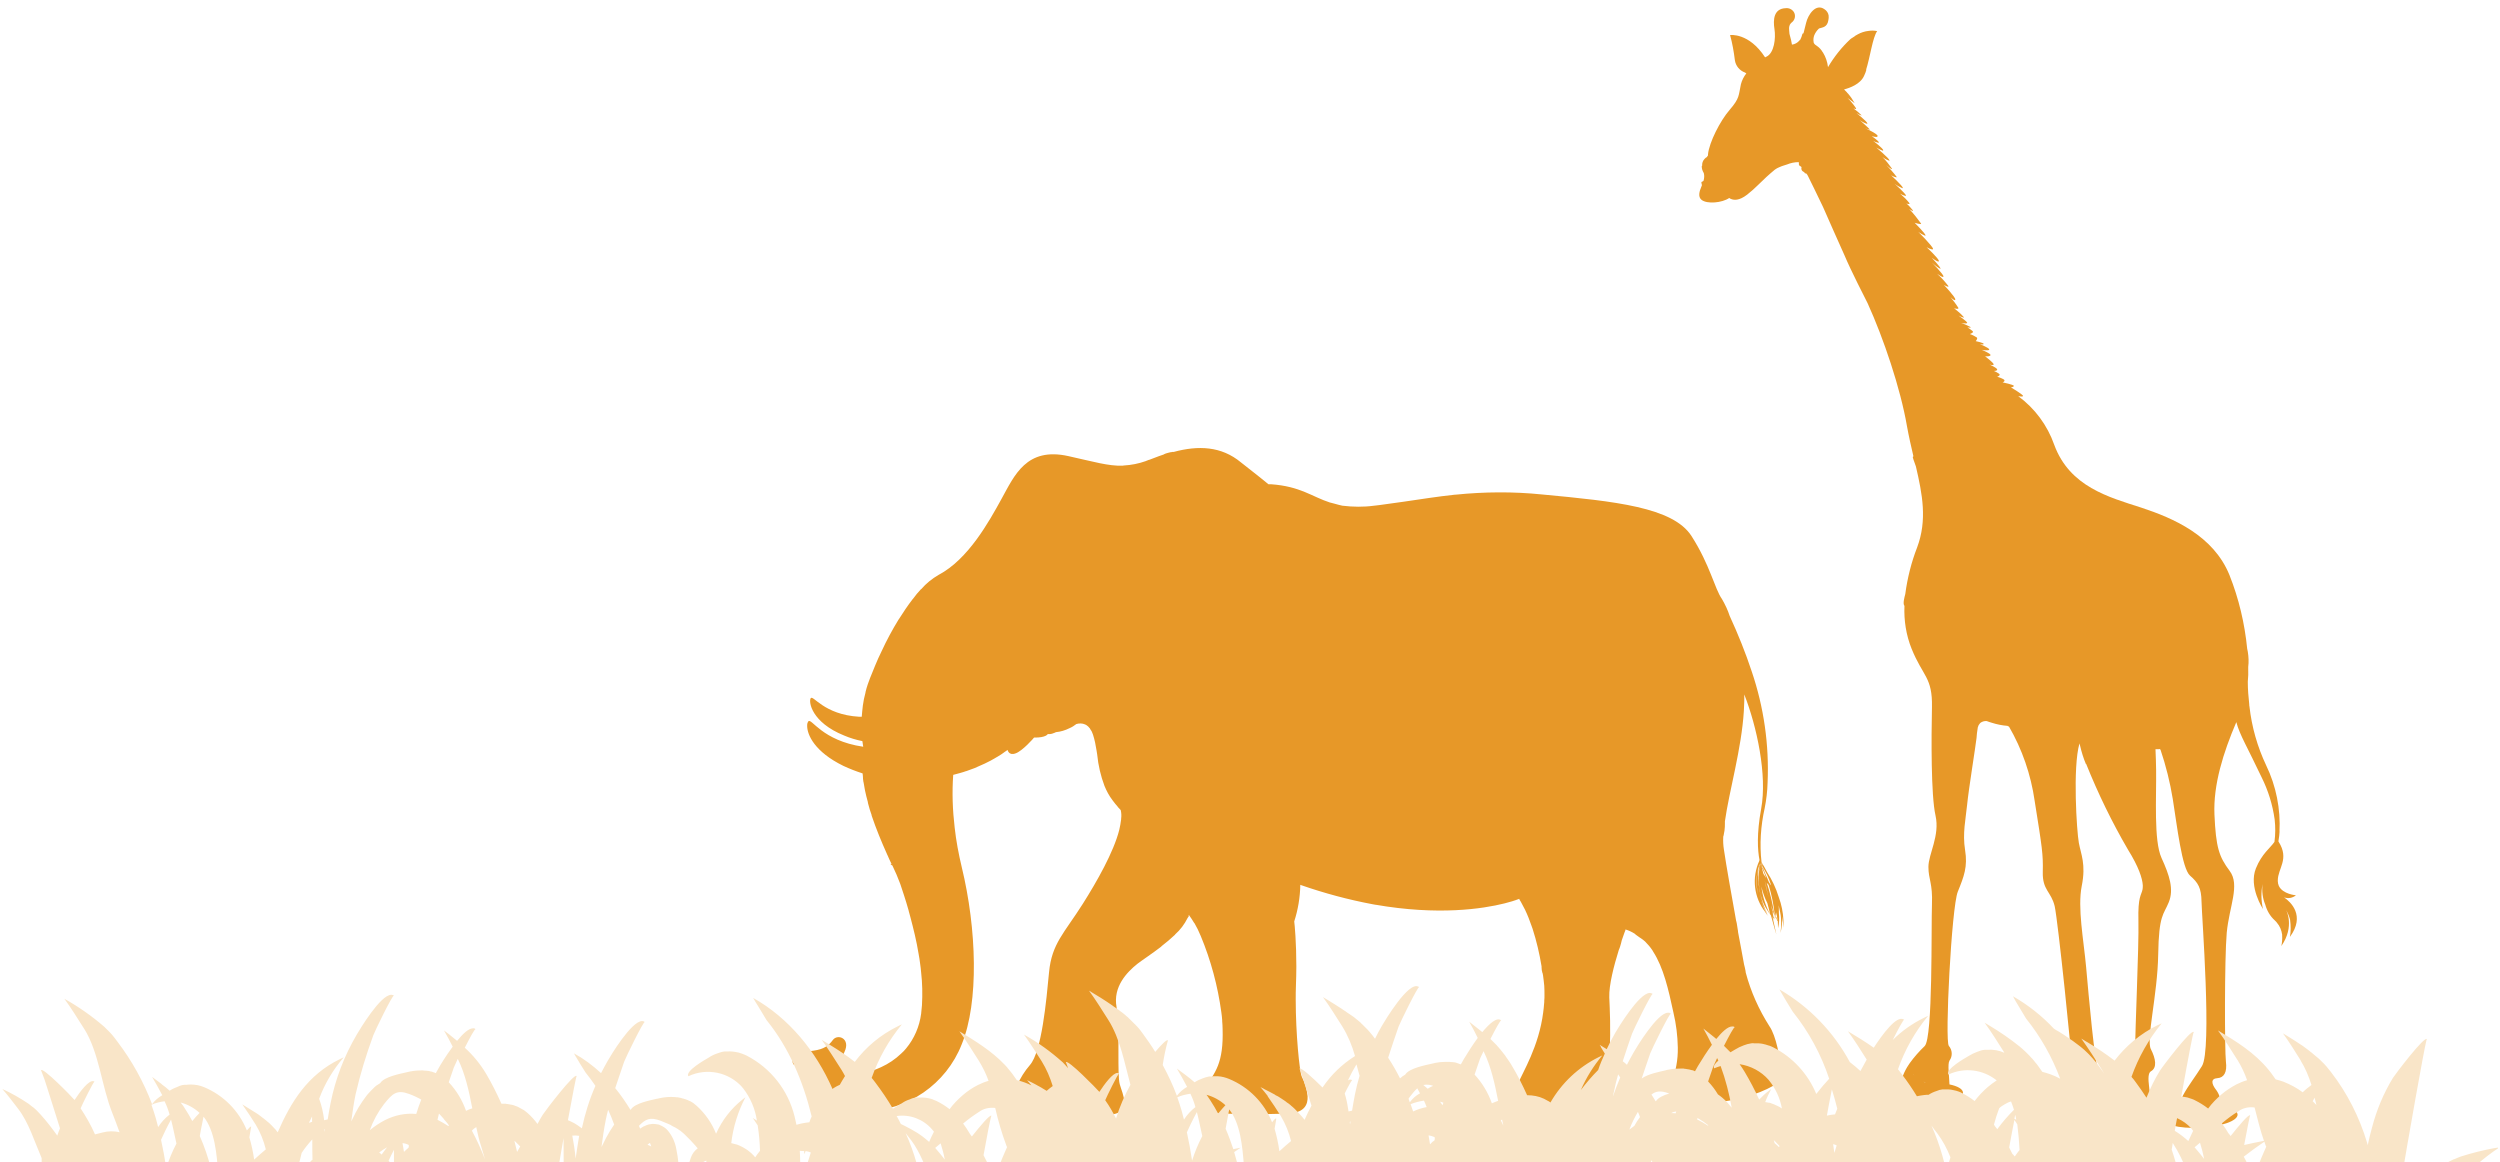<?xml version="1.0" encoding="utf-8"?>
<!-- Generator: Adobe Illustrator 25.3.1, SVG Export Plug-In . SVG Version: 6.00 Build 0)  -->
<svg version="1.1" id="Ebene_1" xmlns="http://www.w3.org/2000/svg" xmlns:xlink="http://www.w3.org/1999/xlink" x="0px" y="0px"
	 viewBox="0 0 1200 558" style="enable-background:new 0 0 1200 558;" xml:space="preserve">
<style type="text/css">
	.st0{clip-path:url(#SVGID_2_);}
	.st1{fill:#E79828;}
	.st2{fill:#F9E5C8;}
</style>
<g>
	<defs>
		<rect id="SVGID_1_" x="-1" width="1200" height="558"/>
	</defs>
	<clipPath id="SVGID_2_">
		<use xlink:href="#SVGID_1_"  style="overflow:visible;"/>
	</clipPath>
	<g class="st0">
		<g id="Gruppe_92" transform="translate(-140.958 -42.36)">
			<path id="Pfad_359" class="st1" d="M997,483.9c-0.2-3.7-0.9-7.3-2.2-10.8c0-0.1-0.1-0.2-0.1-0.3c-1.3-4.2-3.2-8.2-5.6-11.9
				c-0.1-0.1-0.1-0.2-0.2-0.4c-0.7-1.4-1.5-2.8-2.4-4.2c-1-8.7-0.4-17.5,1.5-26c0.8-4,1.3-8.2,1.4-12.3c0.8-18.1-1.8-36.2-7.6-53.3
				c-3-9.1-6.6-18-10.6-26.7c-0.9-2.8-2.2-5.5-3.7-8.1c-3.5-4.9-5.7-16.3-14.6-30.2s-36.7-16.7-71.8-20c-13.8-1.4-27.6-1.3-41.4,0.1
				h0l-0.3,0c-8.5,0.9-16.5,2.2-24.8,3.4l-11.5,1.6c-0.6,0.1-1.1,0.1-1.7,0.2c-0.3,0-0.6,0.1-0.9,0.1c-5.1,0.7-10.2,0.6-15.2,0
				c-0.6-0.1-1.2-0.3-1.7-0.4c-0.9-0.2-1.6-0.4-2.2-0.6l-1.9-0.5c0,0,0,0-0.1,0c-8.7-2.8-14.2-7.8-28.4-8.8c-0.4,0-0.8,0-1.2,0
				c-5.3-4.4-10-7.9-13.2-10.5c-9.4-7.8-20.5-8.2-32.3-5c-0.2,0-0.5,0-0.7,0c-0.1,0-0.2,0.1-0.3,0.1c-0.1,0-0.2,0-0.3,0
				c-0.2,0-0.5,0.1-0.9,0.2c-0.4,0.1-0.7,0.2-1.1,0.3c-0.4,0.1-0.9,0.3-1.3,0.5c-0.1,0-0.1,0.1-0.1,0.1c-1.6,0.5-3.1,1.1-4.7,1.7
				c-0.7,0.3-1.4,0.5-2.1,0.8c-0.2,0.1-0.4,0.1-0.7,0.2c-0.3,0.1-0.6,0.3-1,0.4c-0.1,0-0.1,0.1-0.2,0.1c-3.4,1.2-6.9,1.9-10.5,2.1
				c-0.2,0-0.4,0.1-0.6,0.1c-6.9,0.2-13.8-1.9-26-4.6c-20.2-4.5-25.9,9.3-32.1,20.5c-6.1,11.1-16,29-30.2,36.5
				c-3.1,1.8-6,4.1-8.3,6.8l-0.2,0.1l0,0l0,0c-1.3,1.4-2.6,2.9-3.8,4.6l-0.2,0.2l0,0l0,0c-2.4,3.1-4.5,6.3-6.6,9.6l-0.1,0.1
				c0,0,0,0,0,0c0,0,0,0,0,0c-3,4.9-5.8,10.1-8.1,15.1l0,0c0,0,0,0,0,0l0,0c-1.2,2.5-2.3,4.8-3.2,7.1h0l0,0c0,0,0,0,0,0
				c-0.9,2.1-1.7,4.1-2.4,5.9h0l0,0l0,0c-0.4,1.1-0.8,2.1-1.1,3c-0.4,1.2-0.8,2.5-1.1,3.8c0,0,0,0,0,0c0,0,0,0,0,0.1l0,0.1
				c-0.6,2.1-1,4.2-1.3,6.4h0c0,0,0,0,0,0l0,0.1c-0.2,1.8-0.4,3.5-0.5,5.1c-0.4,0-0.9,0-1.3,0c-16.9-1-22-10.6-23.2-8.9
				c-1.1,1.7,0.4,11.6,16,17.9c2.8,1.2,5.8,2.1,8.8,2.7c0.2,1.6,0.4,2.6,0.4,2.7c-19.8-2.9-24.8-13.9-26.3-12.2c0,0-0.1,0.1-0.1,0.1
				c-0.1,0.2-0.2,0.4-0.3,0.6c0,0.1-0.1,0.2-0.1,0.3c-0.1,0.4-0.1,0.8-0.1,1.2v0.2c0.1,4.1,3.5,12.2,17.4,19c3,1.4,6.1,2.6,9.2,3.6
				c0.1,0.8,0.2,1.6,0.2,2.3c0,0.1,0,0.2,0,0.2h0l0,0.1c0.1,0.5,0.1,1,0.2,1.5h0c0,0,0,0,0,0c0,0,0,0.1,0.1,0.3
				c0.2,1,0.3,1.9,0.5,2.9c0.1,0.4,0.1,0.7,0.2,1.1l0,0c0,0.1,0.1,0.2,0.1,0.4c0.3,1.4,0.6,2.7,1,4.1c0.1,0.4,0.2,0.7,0.3,1.1h-0.1
				c0,0,0,0,0,0.1l0.1,0.1c0,0,0,0.1,0,0.1c0.3,1,0.5,1.9,0.8,2.9c0.2,0.6,0.4,1.2,0.6,1.8c0.2,0.4,0.3,0.9,0.4,1.4h0
				c2.1,6.2,4.6,12.3,7.3,18.3l0,0l0,0.1c0,0.1,0.1,0.1,0.1,0.1c0.7,1.6,1.4,3.2,2.1,4.6l-0.1,0c-0.3-0.1-0.4-0.1-0.4-0.1h0
				c0,0,0,0,0,0.1c0.1,0.1,0.2,0.2,0.3,0.3c0.2,0.2,0.4,0.3,0.6,0.4c1.4,2.9,2.7,5.9,3.8,8.9c1,3,2.5,7.4,4,12.7h0c0,0,0,0,0,0.1h0
				c0.3,1.1,0.6,2.2,0.9,3.3l0,0l0,0l0,0c1.4,5.3,2.9,11.3,3.9,17.5l0,0l0,0c0.3,1.5,0.5,3,0.7,4.5v0c0.2,1.4,0.4,2.9,0.5,4.3l0,0v0
				l0,0c0.6,5.2,0.7,10.5,0.4,15.8l0,0l0,0l0,0c-0.1,1.4-0.3,2.7-0.4,4.1c-0.8,6.1-3.3,11.9-7.2,16.6h0c0,0,0,0,0,0
				c-0.7,0.9-1.5,1.7-2.4,2.5h0l0,0c-2.8,2.7-6.1,4.9-9.6,6.5l0,0l0,0v0c-1.3,0.6-2.6,1.1-3.9,1.6l-0.1,0v0h0c0,0,0,0,0,0
				c-2.2,0.8-4.5,1.4-6.8,1.7c-6.3,0.9-9.9-4.1-6.8-10.6s-3.3-8.9-5.6-5.7c-1.9,2.6-4.2,4.4-9.3,5.1c-1,0.1-2,0.3-3.2,0.3
				c-7.4,0.4-7.9,6.4-5.5,6.7c2.4,0.3,3.9,4.7,5.6,7.4c1.7,2.7,8.2,14.7,27.7,14.7c20.6-0.3,39.1-13,46.6-32.2
				c8.3-20.2,7.2-55.3,0-85c-1.5-6.3-2.7-12.6-3.4-19v0v0l0,0c-1-8.4-1.3-16.9-0.7-25.3c2.2-0.6,4.3-1.1,6.2-1.8h0c0,0,0.1,0,0.1,0
				c1.5-0.5,2.8-1,4.1-1.5l1.1-0.5c0.9-0.4,1.9-0.8,2.7-1.2c0.3-0.1,0.6-0.3,0.9-0.4c1.1-0.5,2.1-1,3-1.5l0.5-0.3
				c0.8-0.4,1.4-0.8,2.1-1.2c0.2-0.1,0.5-0.3,0.7-0.4c0.6-0.4,1.1-0.7,1.6-1c0.1-0.1,0.2-0.1,0.3-0.2c0.6-0.4,1-0.7,1.4-1
				c0.1-0.1,0.2-0.2,0.3-0.2c0.3-0.2,0.5-0.4,0.7-0.5c0.1-0.1,0.1-0.1,0.2-0.1c0.1-0.1,0.2-0.2,0.2-0.2s0.5,2.9,3.8,1.7
				c3.3-1.1,8.8-7.4,8.9-7.6v0h0l0,0c5.8,0.1,6.6-1.7,6.6-1.7c0.9,0.1,1.8,0,2.7-0.4c0.4-0.1,0.8-0.3,1.2-0.5
				c2.3-0.2,4.5-0.9,6.5-1.9c1.2-0.5,2.3-1.2,3.3-2c1.4-0.4,2.9-0.4,4.2,0.2c0.2,0.1,0.4,0.2,0.6,0.3c0.6,0.4,1.2,0.9,1.6,1.5
				c0.1,0.1,0.2,0.2,0.2,0.3c0.2,0.3,0.3,0.6,0.5,0.8c0.1,0.2,0.2,0.3,0.3,0.5c0.2,0.5,0.4,1,0.6,1.5l0,0c0.8,2.5,1.3,5,1.7,7.6
				c0.1,0.6,0.2,1.2,0.3,1.9c0.5,5.2,1.7,10.3,3.5,15.1c1,2.4,2.2,4.7,3.8,6.8c0.1,0.1,0.2,0.3,0.3,0.4c0.7,1,1.5,1.9,2.2,2.7
				c0,0,0.1,0.1,0.1,0.2l0,0c0.5,0.5,0.9,1,1.4,1.5c0.3,1.3,0.4,2.7,0.2,4.1c0,0.1,0,0.2,0,0.3c-0.2,1.7-0.5,3.4-0.9,5.1l0,0
				c-2.7,10.7-10.8,24.9-17.5,35.5c-9,14.2-14.9,19.1-16.2,32.8s-3.5,38.1-9.2,44.6c-2.5,2.9-4.6,6.2-6.1,9.7
				c-0.2,0.2-0.3,0.4-0.4,0.6l0,0c-0.3,0.8-0.6,1.6-0.8,2.5c0.1-0.1,0.2-0.3,0.3-0.4c-0.9,3.5-0.6,6.3,2.3,7.2
				c1.7,0.5,3.5,0.9,5.2,1.2v0c1.2,0.2,2.5,0.4,4,0.6v0c2.6,0.4,5.6,0.8,8.6,1.2v0c0.9,0.1,1.8,0.2,2.7,0.3v0c0.1,0,0.1,0,0.2,0
				c7.2,0.9,14.4,1.2,21.6,1c12-0.6,6.8-9.9,5.5-14.8c-1.2-4.5,0-23.6-1.2-34.3c0,0,0,0,0,0c0,0,0,0,0-0.1l0,0
				c-0.1-0.9-0.2-1.7-0.3-2.5c-1.8-9.8,5-16.8,10-20.8c2.2-1.7,6.8-4.7,11.5-8.3l0,0l0,0c0,0,0,0,0-0.1c2.3-1.8,4.5-3.6,6.6-5.6v0h0
				c0,0,0,0,0-0.1v0c2.5-2.2,4.5-4.9,6-7.9l0.6-0.9l-0.1-0.2c0-0.1,0.1-0.2,0.1-0.4c0.1,0.1,0.1,0.2,0.2,0.3
				c0.8,1.1,1.6,2.3,2.3,3.5v0l0.2,0.2c1.1,1.9,2.1,3.9,2.9,5.9l0,0l0.1,0.2c4.9,11.8,8.2,24.1,9.9,36.7c0.2,1.2,0.3,2.5,0.4,3.7
				c0,0.2,0,0.3,0,0.5c0.1,1.3,0.2,2.5,0.2,3.7c0.5,16.3-3.4,21.2-9.2,28.9c-0.4,0.6-0.8,1.1-1.2,1.7c-0.4,0.7-0.8,1.4-1.1,2.1
				c-0.1,0.3-0.2,0.5-0.3,0.7s-0.2,0.5-0.3,0.7c0-0.1,0.1-0.1,0.1-0.2c-1.3,4.3,1.1,6.6,4.5,6.6h0.4c0.4,0,0.8,0,1.4,0
				c0.2,0,0.4,0,0.6,0c0.7,0,1.6,0,2.5,0.1v0c3.1,0.1,7.3,0.2,11.8,0.3v0c7.8,0.1,16.6,0.1,23.4-0.4c6.7-0.5,8.4-4.2,8.2-8.1
				c-0.3-3.3-1.3-6.5-2.8-9.5c-1.1-2.4-2.9-20.7-2.9-36.8c0-2.3,0-4.5,0.1-6.7c0.1-3.2,0.2-6.3,0.2-9.3c0-11.5-0.8-20.1-1-21.5
				l0-0.2l0,0c1.8-5.6,2.8-11.5,2.9-17.5c0.1,0,0.2,0,0.3,0.1c11.2,3.9,22.7,7,34.4,9.2c1.4,0.3,2.2,0.4,2.2,0.4
				c-0.3-0.1-0.7-0.1-1-0.2c30.3,5.3,51.7,2,62.1-0.6c2.4-0.6,4.8-1.3,7.1-2.2h0l0,0h0l0.1,0.2c0,0-0.1,0-0.1,0c0,0,0.3,0.4,0.8,1.3
				l2,3.8c1.2,2.5,2.2,5.1,3.1,7.7c0.1,0.4,0.3,0.9,0.5,1.4c1.9,5.9,3.3,11.9,4.3,18c0,0.1,0,0.3,0,0.4c0,0.5,0.1,0.9,0.1,1.4
				l0.2,0.9c0,0.2,0.1,0.4,0.2,0.6c0.1,0.4,0.1,0.7,0.2,1c0.3,1.8,0.4,3.5,0.6,5.1v0.1c0.1,1.5,0.1,3,0.1,4.4c0,0.9,0,1.7-0.1,2.5
				c0,0.6,0,1.1-0.1,1.7c-0.1,1.3-0.2,2.6-0.4,3.8l0,0.1c-2.1,16.6-9.8,28.7-12.3,34.7c0,0.1-0.1,0.2-0.1,0.3
				c-0.1,0.1-0.1,0.2-0.2,0.4c-0.4,1-0.7,2.1-0.9,3.2c0,0,0.1-0.1,0.1-0.1c-0.7,4.4,1.9,4.9,1.9,4.9c2,0.7,4.1,1.2,6.2,1.4v0.1
				c0.4,0,0.7,0.1,1.1,0.1l0-0.1c3.1,0.3,6.2,0.5,9.3,0.4v0c0.8,0,1.5,0,2.3-0.1v0h0.1c6-0.3,12.1-0.9,18-1.9
				c8.2-9.2,6.7-39.6,6.2-50.4c-0.2-6,2.3-15.4,4.5-22.5c0-0.1,0.1-0.2,0.1-0.3c0.2-0.6,0.5-1.1,0.6-1.6c0.3-1,0.6-2,0.8-3
				c1-3,1.8-5,1.8-5l-0.1,0l0.1-0.2l0,0c1.6,0.5,3.1,1.2,4.5,2.1c0.1,0.1,0.2,0.2,0.4,0.4c0.5,0.4,1.2,0.9,2.1,1.5l0.2,0.1
				c0.8,0.5,1.5,1.1,2.2,1.7c1.3,1.3,2.5,2.7,3.5,4.2v0c0,0,0.2,0.3,0.4,0.7c4.9,7.6,7.3,18,9.7,29.2c1.3,5.5,2,11.1,2.1,16.8
				c0.1,5.7-0.9,11.5-3.1,16.8h0c0,0,0,0.1,0,0.1c-0.2,0.6-0.4,1.1-0.5,1.6c0,0.2-0.1,0.3-0.1,0.4c-0.1,0.5-0.2,1-0.2,1.5
				c0,0,0,0.1,0,0.1c0,0.4,0,0.8,0.1,1.2c0,0.1,0,0.1,0,0.2c0.1,0.4,0.3,0.8,0.5,1.1l0,0v0c1,1.1,2.4,1.9,3.9,2.1v0
				c0.1,0,0.2,0,0.3,0c0.8,0.2,1.5,0.3,2.3,0.4l0.2,0v0c3.4,0.4,6.9,0.7,10.4,0.7c0.4,0,0.8,0,1.2,0v0c0.8,0,1.6,0,2.5,0v0.1h0
				c1.3-0.1,2.7-0.2,4-0.3v-0.1c13.7-1.5,25.2-7.4,27.1-9.6c0.7-1.4,1-2.9,0.8-4.4c0-6.4-2.3-17.7-5.4-22.1c-5.1-8-9-16.7-11.4-25.8
				c0-0.3-0.1-0.6-0.1-0.8c-0.2-1-0.4-2.1-0.7-3.1l0,0h0c-0.6-3.5-1.7-9.1-2.9-15.6c0-0.3,0-0.6-0.1-0.9c-0.2-1.3-0.4-2.5-0.5-3.2
				s-0.3-1.2-0.3-1.2c0,0,0,0,0,0l0,0c-2.2-12.3-4.7-26.2-5.9-34.4c-0.3-1.9-0.4-3.9-0.3-5.8c0-0.1,0-0.1,0-0.2
				c0.1-0.2,0.1-0.5,0.2-0.7c0.2-0.8,0.2-1.5,0.4-2.2c0.2-1.4,0.2-2.5,0.2-3.3c0-0.8,0-1.2,0-1.2l0,0c2.1-14.8,8-34.8,9.1-53
				c0.1-1.5,0.1-3.1,0.2-4.7c0-1.1,0-2.2,0-3.2c6,15.3,11.1,38.7,8.1,54.9c-2.2,12.1-1.7,19.9-0.8,24.5c0,0.2-0.1,0.3-0.1,0.5
				c-3.7,8.1-2.6,17.6,2.9,24.6c0.4,0.6,0.7,1.2,1.1,1.8c0,0-0.3-0.5-0.7-1.4c0.4,0.5,0.8,1,1.2,1.6c-0.7-0.9-1.3-1.9-1.9-3
				c-1.1-2.4-2-5-2.6-7.6c0.8,3.5,2.2,6.8,4,9.8c-3.6-7.2-5.1-15.3-4.3-23.3c0.1,0.5,0.2,1,0.3,1.5c-0.5,4-0.9,12.7,4,19.9
				c0.5,0.8,1,1.6,1.6,2.3c1.4,5.2,2.6,9.1,2.6,9.1l-1.8-8.2c0.1,0.1,0.2,0.2,0.2,0.2l0.2,0.8l-0.2-0.7c0,0,0.1,0.1,0.1,0.1
				c0.2,0.7,0.4,1.2,0.4,1.2l-0.3-1.1c0.2,0.2,0.3,0.4,0.5,0.6l-0.5-0.7l0-0.2c0.1,0.1,0.2,0.2,0.2,0.3c0,0-0.1-0.2-0.2-0.3l0-0.2
				c0.4,0.4,0.7,0.7,1.2,1.1c0,0-0.5-0.5-1.2-1.4l-0.3-1.4c0-0.3,0-0.8-0.1-1.3c0.1,0.2,0.2,0.4,0.3,0.6c0.1,0.1,0.1,0.3,0.2,0.4
				c0.1,0.4,0.2,0.8,0.2,1.2c0-0.3,0-0.6,0-0.9c0.8,1.4,1.3,2.1,1.3,2.1c-0.2-0.3-0.3-0.5-0.4-0.8c0.2,0.3,0.3,0.5,0.5,0.7
				c0,0.4,0,0.8-0.1,1.2c0,0,0.1-0.5,0.1-1.2c0.1,0.2,0.2,0.3,0.3,0.4c0,0.5,0.1,0.9,0.1,1.3c0,0,0,0,0,0.1l0,0
				c0.1,1.9,0.1,3.1,0.1,3.1c0.6-2.4,0.7-4.9,0.4-7.3c0-0.1,0-0.2,0-0.2c0.1,0.5,0.1,0.9,0.1,0.9c-0.1-0.5-0.1-1-0.1-1.5
				c0-1,0-2-0.1-2.9c0.7,2.9,1,5,1,5c0-0.4-0.1-0.8-0.1-1.2c0.4,3.1,0.4,6.3,0,9.5c0.6-2.6,0.9-5.2,0.8-7.9c0.3,1.8,0.5,3.6,0.5,5.4
				C996.9,487.2,997.1,485.6,997,483.9z M986.7,458.3c0.2,0.5,0.4,0.9,0.6,1.4c-0.3-0.6-0.5-0.9-0.5-0.9
				C986.7,458.6,986.7,458.5,986.7,458.3L986.7,458.3z M986.5,457.5c1,1.7,1.9,3.3,2.7,4.9c0.8,1.7,1.4,3.3,1.9,4.9
				c-0.1-0.1-0.2-0.2-0.3-0.3c-0.3-0.4-0.5-0.9-0.8-1.3c-0.5-1.3-1-2.5-1.5-3.5C987.5,459.6,986.7,457.9,986.5,457.5
				C986.5,457.6,986.5,457.5,986.5,457.5L986.5,457.5z M986.6,463.1c0,0.1,0,0.1,0,0.2C986.6,463.3,986.6,463.2,986.6,463.1
				L986.6,463.1z M988.7,468.4L988,465l0,0c0.2,0.9,0.5,1.9,0.7,2.9c0.4,1.8,0.8,3.7,1.2,5.4L988.7,468.4z M987.1,459.1
				c-0.2-0.4-0.4-0.7-0.5-0.9c0-0.2-0.1-0.4-0.1-0.6C986.8,458.1,986.9,458.6,987.1,459.1L987.1,459.1z M986.3,458.5L986.3,458.5
				L986.3,458.5c0,0.2,0,0.3,0,0.5c0-0.1-0.1-0.2-0.1-0.3c0-0.2,0-0.5,0-0.7c0,0.1,0,0.2,0.1,0.3
				C986.2,458.4,986.2,458.4,986.3,458.5L986.3,458.5z M986.4,467.9c0.7,2.8,1.6,5.5,2.9,8c0.5,1.9,1,3.7,1.4,5.5
				C988.4,477.2,987,472.6,986.4,467.9L986.4,467.9z M991.6,479.4c-0.1-0.8-0.3-1.6-0.4-2.6c0.3,1.2,0.6,2.3,0.8,3.3
				C991.9,479.8,991.7,479.6,991.6,479.4L991.6,479.4z M989,466.1c0.3,0.3,0.5,0.6,0.8,0.9l0.1,0.1c1.4,4.6,2.4,9.4,2.9,14.2
				c-0.1-0.2-0.2-0.4-0.3-0.6C991.8,475.9,990.6,470.9,989,466.1L989,466.1z M993.1,480.4c0.1,0.8,0.2,1.4,0.2,1.9
				c-0.1-0.2-0.2-0.3-0.3-0.5C993,481.3,993.1,480.8,993.1,480.4L993.1,480.4z M986.5,457.5l-0.1-0.4c0.2,0.4,0.4,0.8,0.7,1.2
				C986.8,457.8,986.5,457.5,986.5,457.5L986.5,457.5z M986.7,458.8c0.8,1.7,1.4,3.3,2,4.9l0,0.1c-0.4-0.6-0.9-1.3-1.3-2
				c-0.2-0.7-0.4-1.5-0.6-2.3C986.8,459.2,986.8,459,986.7,458.8L986.7,458.8z M986.1,458L986.1,458z M986,458.1l0-0.1
				c0-0.3,0-0.5,0-0.5c0,0.1,0,0.3,0,0.4c-0.1-0.4-0.1-0.9-0.1-1.3c0.1,0.4,0.2,0.7,0.2,1.1C986,457.8,986,458,986,458.1L986,458.1z
				 M991.7,482.8l-0.4-1.6c0.2,0.7,0.4,1.3,0.5,1.8C991.8,483,991.7,482.9,991.7,482.8z M992.5,481.6v-0.1c0.1,0.2,0.2,0.3,0.3,0.5
				c0,0.2,0,0.2,0,0.3L992.5,481.6z M992.9,482.1c0.1,0.2,0.2,0.3,0.4,0.5c0,0.2,0,0.3,0,0.4c-0.1-0.2-0.3-0.4-0.4-0.7
				C992.9,482.3,992.9,482.2,992.9,482.1z M993.4,482.7c0.2,0.3,0.4,0.6,0.6,0.8c0,0.2,0,0.3,0,0.5c-0.2-0.4-0.4-0.7-0.6-1.1
				C993.3,482.9,993.3,482.8,993.4,482.7L993.4,482.7z M993.4,482.4c0.1-0.7,0.2-1.5,0.2-2.2c0.2,1,0.3,1.9,0.4,2.7
				c0,0.1,0,0.3,0,0.4C993.8,483.1,993.6,482.7,993.4,482.4z M994.1,483.2l0,0.2l0-0.1C994,483.3,994.1,483.3,994.1,483.2
				L994.1,483.2z M987.1,457.9c-0.3-0.4-0.5-0.7-0.6-0.8c0-0.2-0.1-0.4-0.1-0.6C986.7,457,986.8,457.4,987.1,457.9L987.1,457.9z
				 M985.3,457.7c0,0.1,0,0.1,0,0.2c-1.3,4.5-1.4,9.3-0.5,13.9C983.7,467.2,983.9,462.3,985.3,457.7L985.3,457.7z M985.5,457.7
				c0-0.2,0.1-0.4,0.2-0.6c-0.1,0.7,0,1.5,0.1,2.2l0,0.2C985.6,458.8,985.5,458.3,985.5,457.7L985.5,457.7z M991.9,483.5
				L991.9,483.5l0.2,0.2c0,0.1,0,0.1,0,0.2C992,483.7,991.9,483.6,991.9,483.5L991.9,483.5z M992.3,484.1
				C992.3,484,992.2,484,992.3,484.1l-0.1-0.3c0,0,0,0.1,0.1,0.1C992.2,483.9,992.3,484,992.3,484.1L992.3,484.1z M992.2,483.8
				C992.2,483.8,992.2,483.7,992.2,483.8l-0.1-0.2l0,0C992.2,483.7,992.2,483.7,992.2,483.8L992.2,483.8z M994,484.1
				c0-0.2,0-0.3,0.1-0.5c0,0.1,0.1,0.1,0.1,0.1c0,0.3,0.1,0.6,0.1,0.8C994.1,484.4,994,484.3,994,484.1L994,484.1z"/>
			<path id="Pfad_360" class="st1" d="M1240.1,492.1c7.6-10.3,0.3-16.9-2.8-19c2,0.7,4.1,0.3,5.7-1c0,0-6.3-0.5-8.2-4.5
				c-0.3-0.7-0.5-1.5-0.5-2.3l0,0V465c0-5.9,5.7-10.2,0.4-18.6c0-0.1-0.1-0.1-0.1-0.2c0.3-1.7,0.5-3.5,0.6-5.3
				c0,0.3-0.1,0.6-0.1,0.8c0.6-11-1.6-22.1-6.4-32c-4.2-8.9-6.9-18.4-8-28.2c0-0.2-0.1-0.4-0.1-0.6c0-0.1,0-0.3,0-0.4
				c-0.4-3.6-0.7-7.2-0.7-10.9c0.2-2.1,0.3-4.3,0.2-6.6c0-0.2,0-0.3,0-0.5c0.3-2.4,0.2-4.9-0.2-7.3c-0.1-0.5-0.2-1-0.3-1.5
				c-1.2-12.1-4-24-8.5-35.3c-7.7-19-26.9-27.3-42.4-32.4c-15.5-5-34.3-10-41.7-30.1c-3.3-9.4-9.3-17.5-17.3-23.4l0,0
				c0.5,0.1,1.1,0.2,1.7,0.2c0.3,0,0.6-0.1,0.6-0.3c0.1-0.6-5.8-4.1-5.8-4.1s1.3-0.1,1.4-0.7c0-0.6-5.4-1.7-5.4-1.7s1-0.3,0.9-1
				c-0.1-0.7-3.5-1.7-3.5-1.7s1.2-0.4,1.2-1s-2.8-1.8-2.8-1.8c0.1,0,0.1,0,0.2,0c0.4,0,1.5-0.1,1.4-0.7c0-0.7-3.7-2.4-3.7-2.4
				c0.5,0.2,1,0.3,1.5,0.3c0.3,0,0.5-0.1,0.5-0.4c-0.1-0.8-4.1-3.8-4.1-3.8s0.4,0,1,0c0.7,0,1.6-0.2,1.6-0.6
				c0.1-0.8-4.2-2.5-4.2-2.5c0.9,0.2,1.8,0.2,2.7,0.2c0.5,0,0.9-0.1,0.9-0.4c-0.1-0.8-4.6-2.6-4.6-2.6c0.4,0.1,0.9,0.2,1.4,0.2
				c0.3,0,0.5-0.1,0.5-0.3c0-0.5-3.8-1.3-3.8-1.3s1-1.1,0.6-1.7c-1.1-0.7-2.2-1.3-3.4-1.7c0,0,1.6-0.6,1.5-1.1s-2.7-2.1-2.7-2.1
				c0.4,0.1,0.8,0.1,1.3,0.1c0.2,0,0.4-0.1,0.3-0.2c-1.5-0.8-3-1.5-4.6-2c0.7,0.1,1.4,0.2,2.2,0.2c0.4,0,0.7-0.1,0.7-0.3
				c-0.1-0.7-4.2-3.5-4.2-3.5c0.8,0.4,1.6,0.8,2.5,1c0.1,0,0.2-0.1,0.1-0.2c-1.4-1.6-3-3-4.7-4.3c0.5,0.2,1,0.3,1.6,0.3
				c0.3,0,0.5-0.1,0.5-0.4c-1.1-1.8-2.4-3.5-3.8-5.2c0,0,1.5,1.5,2.1,1.4c0.1,0,0.2-0.1,0.2-0.3c0.1-1.1-5.5-7-5.5-7
				c0.6,0.4,1.3,0.7,2,0.9c0.1,0,0.2-0.1,0.2-0.3c-1.6-2.1-3.4-4.1-5.4-5.9c0,0,2.1,1.5,2.8,1.5c0.1,0,0.2-0.1,0.2-0.2
				c0,0,0,0,0-0.1c0-1-5.5-6.6-5.5-6.6c1.2,1.2,2.6,2.2,4,3c0.1,0,0.1,0,0.1-0.1c0,0,0,0,0,0c0-0.8-4.2-5.2-4.2-5.2s2.4,1.8,3.2,1.8
				c0.1,0,0.2-0.1,0.2-0.3c0-1.1-5.9-6.6-5.9-6.6c0.8,0.5,1.8,0.9,2.7,1.1c0.2,0,0.4-0.1,0.4-0.3c0-1.1-7.1-8.2-7.1-8.2
				c1,0.8,2.1,1.4,3.3,1.9c0.1,0,0.2-0.1,0.2-0.2c-0.1-0.9-5.2-6-5.2-6c0.9,0.3,1.8,0.5,2.7,0.6c0.2,0,0.4-0.1,0.4-0.2
				c-1.8-2.5-3.7-4.9-5.8-7.1c0.5,0.4,1.1,0.8,1.8,1c0.1,0,0.1-0.1,0.1-0.2c-1-1.2-2-2.4-3.2-3.4c0.4,0.2,0.8,0.3,1.2,0.3
				c0.2,0,0.4-0.1,0.3-0.4c-1.3-1.7-2.9-3.2-4.5-4.6c0.8,0.5,1.7,0.9,2.6,1.1c0.1,0,0.2-0.1,0.2-0.2c0-0.8-5.5-5.7-5.5-5.7
				c1.1,0.9,2.4,1.6,3.8,2.2c0.1,0,0.2,0,0.2-0.2c-0.1-0.9-5.6-6-5.6-6c0.8,0.5,1.6,0.8,2.5,1c0.1,0,0.2-0.1,0.1-0.3
				c-1.5-2-3.2-3.9-5-5.6c0,0,2.2,1.9,2.7,1.9c0.1,0,0.1,0,0.1-0.2c-1.4-2-2.9-3.9-4.6-5.6c1,0.8,2.1,1.4,3.3,1.8
				c0.1,0,0.2-0.1,0.1-0.2c-0.2-1-6.3-6.1-6.3-6.1c1,0.6,2,1.1,3.1,1.5c0.1,0,0.2-0.1,0.2-0.2c0.1-0.8-4.9-4.6-4.9-4.6
				c0.8,0.5,1.7,0.8,2.6,1c0.1,0,0.2-0.1,0.2-0.2c-0.1-0.7-3.4-3-3.4-3c0.7,0.2,1.4,0.4,2.1,0.4c0.4,0,0.7-0.1,0.7-0.5
				c-0.1-1.1-6-3.7-6-3.7c0.7,0.3,1.4,0.5,2.1,0.7c0.1,0,0.1,0,0.1-0.1c-0.1-0.4-4.8-4.5-4.8-4.5c1.1,0.8,2.3,1.4,3.5,1.8
				c0.1,0,0.2-0.1,0.2-0.2c-0.1-0.9-5.3-5-5.3-5c0.7,0.5,1.5,0.9,2.4,1.2c0.1,0,0.1-0.1,0-0.2c-1.2-1.2-2.5-2.3-3.8-3.2
				c0.3,0.1,0.7,0.2,1,0.3c0.2,0,0.3-0.1,0.3-0.3c-1.2-1.8-2.6-3.5-4.1-5l3.4,2.5c-0.9-1.6-1.9-3.1-3.1-4.5
				c-0.1-0.1-0.1-0.2-0.2-0.2c-0.2-0.2-0.4-0.4-0.5-0.6c-0.1-0.1-0.2-0.2-0.3-0.3c-0.2-0.2-0.4-0.4-0.5-0.5
				c-0.1-0.1-0.2-0.2-0.3-0.3s-0.1-0.2-0.2-0.2c2.7-0.7,7.8-2.5,9.6-6.5c0.5-1,0.9-2.1,1.2-3.2c-0.1,0.2-0.2,0.3-0.3,0.5
				c2-6.1,3.2-15.8,5.4-18.8c-1.4-0.3-2.8-0.3-4.1-0.1c-1.9,0.2-3.7,0.8-5.3,1.7l0,0c-0.2,0.1-0.5,0.3-0.7,0.4
				c-0.2,0.1-0.4,0.2-0.6,0.4c-0.1,0.1-0.3,0.2-0.4,0.3c-0.1,0.1-0.3,0.2-0.5,0.3c-0.1,0.1-0.2,0.2-0.3,0.2c-0.1,0-0.1,0.1-0.2,0.1
				c-0.1,0.1-0.3,0.2-0.4,0.3c-0.1,0.1-0.2,0.2-0.4,0.3c-4.2,3.9-7.8,8.5-10.7,13.4c-0.3-2.5-1.1-4.9-2.4-7c0,0,0-0.1-0.1-0.1
				c-0.1-0.1-0.1-0.2-0.2-0.3c-0.1-0.1-0.1-0.2-0.2-0.3c0-0.1-0.1-0.1-0.1-0.2c-2-2.7-3.1-2.3-3.8-3.7c0-0.1-0.1-0.2-0.1-0.3
				c0,0,0-0.1,0-0.1l0,0c-0.2-1.1-0.1-2.2,0.3-3.3c0.5-1.2,1.2-2.2,2.1-3.1c0.1-0.1,0.2-0.1,0.3-0.2c1.4-0.5,3.9-0.4,4.4-4.1
				c0.1-0.6,0.2-1.3,0.1-1.9v0c0-0.2,0-0.3,0-0.2c-0.2-1.2-0.9-2.3-2-3c-4.2-3-7.9,2.7-8.8,6.5c-0.4,1.4-0.7,3-1.1,4.4
				c-0.1,0.2-0.1,0.5-0.2,0.7l0,0c-0.2-0.1-0.4,0.1-0.5,0.3c0,0,0,0,0,0c-0.2,0.9-0.6,1.9-1,2.7c-0.1,0.1-0.3,0.2-0.4,0.4
				c-0.9,1.1-2.2,1.8-3.6,2c-0.2-1.5-0.6-2.9-1-4.4c-0.1-0.3-0.1-0.5-0.2-0.8c-0.1-1.1-0.2-2.1-0.2-2.8c0-0.5,0.2-1.1,0.4-1.6
				c0.3-0.5,0.7-1,1.3-1.4c1.2-1.2,1.5-3,0.7-4.5c-0.8-1.4-2.4-2.2-4-2c-5.8,0.2-6.1,5.6-5.4,10c0.7,4.4-0.1,11.6-3.9,13.3
				c-0.2,0.1-0.4,0.2-0.6,0.3c-7.8-12-16.8-10.7-16.8-10.7c1.1,4,1.8,8,2.3,12.1c0.4,2.7,2.3,5,4.9,5.9c0.2,0.2,0.4,0.3,0.6,0.4
				c-1.2,1.5-2.1,3.3-2.6,5.2c-1.2,5.5-0.5,6.6-5.4,12.3c-4.6,5.3-9.8,15.6-10.4,21.3v0v0.1c0,0.1,0,0.2,0,0.4c0-0.1,0-0.2,0-0.2
				c0,0.1,0,0.3,0,0.4v-0.2c0,0.1-0.1,0.2-0.1,0.3c-0.2,0-0.3,0.2-0.3,0.4v0.1c-0.4,0.2-0.9,0.5-1.2,0.9c-0.9,0.9-1.3,2.1-1.2,3.3
				c-0.1,0-0.2,0.2-0.2,0.3c0,1.1,0.3,2.1,0.9,3.1c0,0.1,0,0.1,0.1,0.2l0,0c0.3,1.2,0.2,2.4-0.1,3.5c0,0.1-0.1,0.1-0.1,0.2l0,0
				c0,0-0.1,0.1-0.1,0.1c-0.1,0-0.2,0.1-0.3,0.2l0,0c-1.2,0.2-0.1,1.2-0.4,2.1c-0.1,0.1-0.1,0.2-0.2,0.4l0,0
				c-0.1,0.1-0.1,0.2-0.1,0.3c-0.7,1.6-1.7,4.5,0.2,6c2.6,2.1,9.8,1.5,13.3-0.9c0.3,0.2,0.5,0.4,0.9,0.5c1.2,0.5,3.7,1,7.7-2.1
				c1.9-1.5,3.7-3.1,5.4-4.8l0,0l0,0c2.5-2.5,5.1-4.9,7.9-7.2c0.7-0.5,1.4-0.9,2.2-1.2c0.4-0.2,0.8-0.3,1.2-0.5
				c0.8-0.3,1.6-0.5,2.5-0.8c1.7-0.7,3.6-1.1,5.5-1.1c0,0,0,0,0,0.1c0,0.1,0.1,0.2,0.2,0.2c-0.3,0.6,0,1.4,0.6,1.7c0,0,0.1,0,0.1,0
				c0.1,0,0.2,0.1,0.3,0.1c0,0,0,0.1,0,0.1c0,0.1,0.1,0.2,0.2,0.3c-0.3,0.8,0.1,1.8,0.9,2.1c0,0,0,0,0,0c0.2,0.1,0.3,0.2,0.5,0.3
				c0,0,0,0.1,0,0.1c0,0.2,0.2,0.4,0.4,0.4h0c0.1,0,0.3,0,0.4,0c0.4,0.4,0.7,0.8,0.9,1.3c1.3,2.6,4.2,8.5,7.2,14.8
				c3.2,7.1,6.8,15.6,10.3,23.2c3,7.2,10.2,21.2,11.1,23c7.7,16.9,15.8,41,18.9,59c0.9,5,2,9.8,3.1,14.5h0c-0.2,0.1-0.3,0.3-0.3,0.5
				c0,0,0,0,0,0c0,0.1,0.5,1.7,1.5,4.4c3.1,13.3,5.5,25.7,0.6,38.8c-2.8,7.2-4.7,14.8-5.7,22.4c-0.4,1.6-1.3,4.7-0.4,5.7
				c-0.3,7,0.8,14,3.4,20.5c5.4,13.4,10.1,13.7,9.8,28.1c-0.3,14.4-0.5,42.3,1.7,52c2.2,9.7-3.4,18.5-3.4,24.7c0,6.1,2.1,7.7,1.7,18
				c-0.4,10.4,0.5,64.1-3.5,68c-2.6,2.5-5,5.2-7.1,8.1c-0.1,0.2-0.2,0.4-0.2,0.6c0-0.2,0.1-0.4,0.2-0.6c-0.2,0.3-0.4,0.6-0.6,0.9
				l0,0c-2.1,3.1-3.5,6.7-4.2,10.4c-3.8,1.2-6.2,2.8-6.2,4.5c0.1,3.1,8.4,5.2,18.5,4.8s18.2-3.3,18-6.4c-0.1-1.7-2.6-3.1-6.5-3.9
				c-0.1-3.9-1-9.7,0-11.4c1.6-2.2,1.4-5.1-0.3-7.1c-2-2.3,1.3-66.6,4.3-74c3-7.4,4.8-12,3.5-20c-1.3-8,0.3-14.8,1-21.9
				c0.7-7.2,4-27.5,4.5-31.9c0.1-0.8,0.1-1.6,0.2-2.3c0.2-1.3,0.3-2.3,0.4-2.7c0-0.1,0-0.2,0.1-0.3c0.1-0.5,0.3-0.9,0.7-1.4
				c0.1-0.2,0.3-0.3,0.4-0.5c0.9-0.7,2-1,3.1-0.9v0c0.7,0.3,1.5,0.5,2.4,0.8c2.5,0.8,5,1.3,7.6,1.5l0.1,0.1c0.1,0.1,0.2,0.2,0.3,0.2
				c0.1,0,0.1,0,0.2-0.1l0,0c6.4,11,10.6,23.2,12.4,35.8c3.6,22.6,4.1,25.5,3.9,34.2s4,9.3,5.7,16.3c1.6,7,8.4,73,8.5,78.5
				c0.1,5-1.2,7.4-0.1,8c0.1,0.1,0.3,0.1,0.4,0.2c0,0.1-5.6,11.1-8,15.2c0.1,0.2,0.2,0.3,0.3,0.5c-0.1-0.2-0.2-0.3-0.3-0.5
				c-0.1,0.1-0.1,0.2-0.1,0.3h0c-0.6,1-1.2,2.1-1.7,3.3c-5.6,1.2-9.3,3.2-9.2,5.3c0.1,3.1,8.4,5.2,18.5,4.7
				c10.1-0.5,18.2-3.3,18-6.4c-0.1-1.6-2.3-2.9-5.9-3.8c0-0.4,0.1-0.7,0.1-1.1l0-0.4l0,0v0c0,0,0.1,0,0.1-0.1c0,0-0.1,0-0.1,0
				c0,0,0-0.1,0-0.1c0.2-1.5,0.3-3.2,0.4-4.8c3.1,1.7,9.3,2.7,16.5,2.4c10.1-0.4,18.2-3.3,18-6.4c-0.1-2.1-4-3.7-9.6-4.4
				c-0.1-0.9-0.3-1.9-0.4-2.9c0-0.1,0-0.2,0-0.2l0,0c0-0.3-0.1-0.6-0.1-0.9h0c-0.4-3.2-0.5-6.3,0.9-7.1c3.1-1.7,2.3-6.1,0-10.6
				c-2.4-4.5,3.2-26.1,3.5-45.4c0.3-19.3,2.6-19,5.1-25.2s0.3-12.9-3.5-21.2c-3.8-8.3-2.4-29.1-2.6-42.4c-0.1-3.2-0.1-6.5-0.3-9.8
				c0.4,0,0.7,0,1.1,0c0.3,0,0.6,0,0.9-0.1l0,0c0,0,0.1,0.1,0.1,0.1c0.1,0.1,0.2,0.1,0.3,0.2c2.6,7.7,4.6,15.7,5.9,23.7
				c2.1,13.2,4.4,33.4,8.3,36.8c3.9,3.4,5.4,5.9,5.5,12.5c0.1,6.5,5.1,71.2,0.2,78.9c-3.1,5-6.6,9.4-9,13.9c0,0.1,0,0.2,0,0.3
				c0,0,0,0,0,0c0-0.1,0-0.2,0-0.4c0,0-0.4,1-0.9,2.3c-0.3,0.6-0.5,1.3-0.8,1.9c0,0.1-0.1,0.3-0.2,0.4c-0.2,0.5-0.4,1-0.7,1.6
				c-4.8,1.2-7.9,3-7.8,4.9c0.1,3.1,8.4,5.2,18.5,4.7s18.2-3.3,18-6.4c-0.1-1.9-3.3-3.4-8.1-4.2v-0.2h0v-0.2
				c-0.4,0.1-0.8,0.1-1.2,0.2l0,0c0.4-0.1,0.8-0.1,1.2-0.2c0.1-2.5-0.6-4.9-2-6.9c-2.7-3.4-2.7-5.7,0.4-5.9s4.8-2.7,4.1-8
				c-0.6-5.3-0.7-49.1,0.4-61.8c1.2-12.7,6.5-22.9,1.4-29.7s-6.6-11.2-7.3-27.1c-0.6-14.2,4.2-29.6,10.5-44.3
				c1.6,6.1,5.3,12,12.1,26.4c3.2,6.4,5.3,13.2,6.3,20.3c0.4,3.6,0.4,7.2-0.1,10.8c-1.9,2.8-6.1,5.7-8.9,12.7
				c-3.6,8.9,3.4,19.5,3.4,19.5c-0.9-3.9-1-8-0.2-12c-0.4,3.4,0,6.8,1.3,9.9c0.8,2.9,2.3,5.5,4.5,7.5l0,0c0.3,0.3,0.5,0.5,0.8,0.8
				c0.1,0.1,0.2,0.2,0.3,0.4c1.4,1.6,2.2,3.6,2.5,5.7c0,0.1,0,0.3,0,0.4l0,0c0.1,1.7,0,3.4-0.4,5.1c6.6-9.5,2.3-17.3,2.3-17.3
				c0.8,1.4,1.5,3,1.9,4.6C1240.6,486.9,1240.6,489.5,1240.1,492.1z M1130.7,582.3L1130.7,582.3
				C1130.6,582.3,1130.7,582.3,1130.7,582.3L1130.7,582.3z M1129.6,581.5c-0.1-0.1-0.2-0.2-0.3-0.3
				C1129.3,581.3,1129.5,581.4,1129.6,581.5L1129.6,581.5z M1130.3,582c-0.1-0.1-0.3-0.2-0.4-0.3
				C1130,581.9,1130.1,581.9,1130.3,582L1130.3,582z M1128.7,580.7c0.1,0.1,0.2,0.2,0.3,0.3C1128.9,580.9,1128.8,580.8,1128.7,580.7
				L1128.7,580.7z M1064.3,561.6c-0.1,0-0.1-0.1-0.2-0.1c0.4,0.2,0.9,0.4,1.3,0.6h0c-0.2-0.1-0.4-0.1-0.6-0.2
				C1064.7,561.8,1064.5,561.7,1064.3,561.6L1064.3,561.6z M1062.9,560.9L1062.9,560.9L1062.9,560.9L1062.9,560.9z M1060.4,559.1
				c-0.1-0.1-0.1-0.1-0.2-0.2l-0.1,0C1060.2,559,1060.3,559,1060.4,559.1L1060.4,559.1z M1059.1,557.8L1059.1,557.8
				c0.2,0.3,0.5,0.5,0.8,0.8C1059.6,558.4,1059.3,558.1,1059.1,557.8L1059.1,557.8z M1160.8,567.1L1160.8,567.1L1160.8,567.1
				L1160.8,567.1z M1158.6,565.8L1158.6,565.8L1158.6,565.8z M1159.6,566.5L1159.6,566.5L1159.6,566.5z M1147.7,570
				c-0.8-3.8-0.4-4.5,1-5.9c1.4-1.4,1.7-3.4-0.3-7c-2-3.6-4.9-37.2-6.1-50.5c-1.2-13.2-4.2-28.5-2.1-39c2.1-10.4-0.4-15.2-1.4-20.7
				c-1-5.4-3-36.2,0.3-47.7c0.1,0.4,0.2,0.7,0.3,1.1c0.7,3,1.6,6,2.8,8.8c0,0,0.1,0,0.1-0.1c5.7,14.2,12.4,28,20.1,41.2
				c5.1,8.2,6.9,13.7,7.1,17.1c0,0.6,0,1.3-0.1,1.9c-0.6,3-2.3,3.3-2,15.2c0.3,11.9-1.7,54.5-1.5,60.5s-2.8,11.2-6.9,16.5
				c-0.6,0.8-1.1,1.6-1.6,2.4c0,0,0.1,0.1,0.1,0.1c0,0,0,0.1-0.1,0.1c-0.5,0.8-0.9,1.6-1.3,2.5c-0.3,0.7-0.5,1.5-0.7,2.2
				c-2.6,0.5-5.1,1.3-7.4,2.6C1147.9,571,1147.8,570.5,1147.7,570L1147.7,570z M1157.9,565l-0.1-0.1L1157.9,565z M1058.9,557.6
				c-0.2-0.2-0.4-0.4-0.5-0.7C1058.5,557.2,1058.7,557.4,1058.9,557.6L1058.9,557.6z M1058.2,556.6c-0.1-0.2-0.2-0.4-0.3-0.6
				C1057.9,556.2,1058.1,556.4,1058.2,556.6L1058.2,556.6z M1057.7,555.8c-0.1-0.3-0.2-0.5-0.3-0.8
				C1057.4,555.2,1057.6,555.5,1057.7,555.8L1057.7,555.8z M1057.3,554.9c-0.1-0.2-0.1-0.4-0.1-0.7
				C1057.2,554.4,1057.3,554.6,1057.3,554.9L1057.3,554.9z M1057.2,553.5c0,0.2,0,0.3,0,0.5C1057.2,553.8,1057.2,553.7,1057.2,553.5
				L1057.2,553.5z M1128.5,580.5c-0.1-0.1-0.2-0.2-0.3-0.4C1128.3,580.3,1128.4,580.4,1128.5,580.5L1128.5,580.5z"/>
		</g>
		<path id="Pfad_374" class="st2" d="M1200,550.6c-0.9,0.2-1.8,0.4-2.7,0.5l0,0c-5.4,1-10.7,2.3-16,4l0,0c-0.5,0.2-1.1,0.4-1.6,0.6
			c-0.1,0-0.2,0.1-0.2,0.1c-0.5,0.2-0.9,0.4-1.4,0.6c-0.1,0-0.2,0.1-0.4,0.1c-0.4,0.2-0.8,0.4-1.2,0.6c-0.1,0.1-0.3,0.1-0.4,0.2
			c-0.4,0.2-0.8,0.4-1.2,0.6c-0.2,0.1-0.3,0.2-0.5,0.2c-0.4,0.2-0.8,0.4-1.1,0.6c-0.1,0.1-0.3,0.2-0.4,0.2c-0.5,0.3-1,0.6-1.5,0.9
			c-7.6,4.7-14.5,10.4-20.5,17.1c0.2-1.3,0.4-2.6,0.6-3.9c4.9-29,11.9-68.7,13.2-73.7v0c0.1-0.3,0.1-0.5,0.2-0.5
			c-1.1-1.7-15.1,16.7-16.3,18.6c-4.5,7.4-7.8,15.3-10,23.7c-0.8,2.9-1.5,5.7-2.1,8.6c-0.1-0.4-0.2-0.8-0.3-1.2
			c-3.7-12.3-9.5-23.8-17.4-34c-0.7-0.9-1.4-1.8-2.1-2.6c0,0-0.1-0.1-0.1-0.1c-0.7-0.8-1.4-1.6-2.2-2.3l-0.2-0.2
			c-0.7-0.7-1.4-1.4-2.2-2c-0.2-0.1-0.3-0.3-0.5-0.4c-0.7-0.6-1.3-1.1-2-1.7c-0.3-0.2-0.6-0.4-0.9-0.7c-0.4-0.3-0.9-0.7-1.3-1
			c-0.6-0.5-1.3-0.9-1.9-1.4c-0.1-0.1-0.2-0.1-0.3-0.2c-2.3-1.6-4.6-3-7-4.5l0,0c-0.8-0.5-1.5-0.9-2.3-1.4c3,4.1,5.7,8.5,8.4,12.8
			c0.2,0.3,0.3,0.6,0.5,0.8c-0.2-0.3-0.4-0.6-0.5-0.7c2.3,3.7,4,7.7,5.3,11.9c-1.5,1.1-2.9,2.2-4.2,3.5c-2.8-2.1-6-3.8-9.3-5.1
			c-1.2-0.4-2.4-0.8-3.7-1.1c-0.7-1-1.5-2.1-2.2-3.1c-0.4-0.5-0.8-1-1.2-1.5c-6.7-8.2-15.3-13.5-24.3-18.9c3.3,4.5,6.3,9.3,9.3,14.1
			c-0.1-0.1-0.1-0.1,0.1,0.1h0c1.9,3.1,3.4,6.3,4.6,9.7c-1.8,0.5-3.5,1.2-5.1,2c-2.6,1.4-5.1,3-7.3,4.9c-2.3,2-4.5,4.2-6.3,6.7
			c-1.9-1.5-4-2.8-6.2-3.9c-0.5-0.3-1-0.5-1.6-0.7c-0.1,0-0.2-0.1-0.3-0.1c-0.5-0.2-1-0.3-1.5-0.5l-0.3-0.1
			c-0.5-0.1-1.1-0.2-1.6-0.3c0,0-0.1,0-0.1,0c-0.4-0.1-0.9-0.1-1.3-0.1c3.1-17.4,5.7-31.1,6-31c-1.2-1.7-15.2,16.8-16.3,18.6
			c-2.5,4.1-4.6,8.4-6.4,12.9c-1.7-2.6-3.4-5.1-5.2-7.5c-0.6-0.9-1.3-1.7-2-2.5c3.3-9.3,8.2-18,14.5-25.7c-0.7,0.3-1.4,0.7-2.2,1
			c-8,4-15,9.8-20.4,16.9c-4.3-3.3-8.8-6.3-13.5-9.1c0,0,0,0,0.1,0.1c-0.9-0.5-1.7-1.1-2.6-1.6c3.4,4.7,6.5,9.6,9.6,14.5v0
			c0.5,0.8,0.9,1.5,1.4,2.3c-1-1.4-2-2.8-3-4.2c-0.6-0.8-1.3-1.7-2-2.4c-0.1-0.1-0.2-0.3-0.3-0.4c-0.6-0.7-1.3-1.4-1.9-2.1
			c-0.2-0.2-0.4-0.4-0.5-0.5c-0.6-0.6-1.3-1.2-1.9-1.8c-0.2-0.2-0.4-0.4-0.7-0.6c-0.6-0.5-1.3-1.1-2-1.6c-0.2-0.2-0.5-0.4-0.8-0.6
			c-0.6-0.5-1.3-1-2-1.5c-0.3-0.2-0.6-0.4-0.9-0.6c-0.5-0.4-1.1-0.8-1.6-1.1c-0.4-0.3-0.9-0.6-1.3-0.9c-0.5-0.3-1-0.6-1.4-0.9
			c-0.8-0.5-1.5-1-2.3-1.4c-0.1-0.1-0.3-0.2-0.4-0.2l-0.9-0.6l0,0l-0.3-0.2c-5.7-6.1-12.3-11.3-19.6-15.5c0.2,0.4,0.5,0.8,0.7,1.3
			l0,0c0.2,0.3,0.4,0.6,0.5,0.9c1.7,2.9,3.4,5.7,5.1,8.5c7,8.7,12.5,18.5,16.4,28.9c-1.6-0.9-3.2-1.6-4.9-2.2
			c-1.2-0.4-2.4-0.8-3.7-1.1c-0.7-1-1.5-2.1-2.2-3.1c-0.4-0.5-0.8-1.1-1.3-1.6c-0.1-0.1-0.2-0.3-0.3-0.4c-0.3-0.4-0.7-0.8-1-1.2
			c-0.1-0.1-0.3-0.3-0.4-0.4c-0.3-0.4-0.7-0.7-1-1.1c-0.1-0.1-0.2-0.2-0.4-0.4c-0.4-0.4-0.7-0.7-1.1-1.1c-0.1-0.1-0.2-0.2-0.3-0.3
			c-0.4-0.4-0.8-0.7-1.2-1.1l-0.2-0.2c-0.5-0.4-0.9-0.8-1.4-1.2c0,0,0,0,0,0c-4.6-3.7-9.4-7-14.4-10l0,0c-0.8-0.5-1.7-1-2.5-1.5
			c3.3,4.5,6.3,9.4,9.3,14.1c0.1,0.1,0.1,0.2,0.1,0.3c-2.5-1.1-5.2-1.6-7.9-1.4c-0.5,0-0.9,0-1.4,0c-1.3,0.1-2.5,0.5-3.7,1
			c-1.4,0.5-2.8,1.2-4.1,2c-1.7,1-11.3,6.4-9.7,8.9c7.6-3.6,16.6-2.5,23.2,2.8c-1.5,1-2.9,2-4.3,3.2c-2.3,2-4.4,4.2-6.3,6.7
			c-1.9-1.5-4-2.8-6.2-3.9c-0.5-0.3-1-0.5-1.6-0.7c-0.1,0-0.2-0.1-0.3-0.1c-0.5-0.2-1-0.3-1.5-0.4c-0.1,0-0.2-0.1-0.4-0.1
			c-0.5-0.1-1-0.2-1.5-0.3l-0.2,0c-0.5-0.1-1-0.1-1.5-0.1h0c-0.3,0-0.6,0-1,0c-0.4,0-0.8,0-1.2,0c-1,0.1-2,0.4-2.9,0.8
			c-1.3,0.4-2.6,1-3.8,1.8c-0.1,0-0.1,0-0.2,0c-0.2,0-0.3,0-0.4,0c-0.1,0-0.3,0-0.4,0c-0.3,0-0.6,0.1-0.9,0.1c0,0-0.1,0-0.1,0
			c-0.7,0.1-1.4,0.2-2.1,0.3c-0.5,0.1-1,0.2-1.5,0.3c-2.2-3.6-4.5-7-7.1-10.4c-0.4-0.6-0.9-1.1-1.3-1.7c-0.1-0.1-0.2-0.3-0.3-0.4
			c-0.1-0.2-0.2-0.3-0.4-0.4c3.3-9.4,8.2-18.1,14.5-25.7c-0.8,0.3-1.4,0.7-2.1,1c-5.5,2.7-10.6,6.3-14.9,10.6c2.5-5,5.2-10,5.5-9.7
			c-0.1-0.1-0.2-0.2-0.3-0.2c-3.4-2-10.2,7.3-14.3,13.6c-4-2.8-8.2-5.4-12.4-7.9c3.2,4.4,6.1,9,9,13.6c-1,1.8-2,3.7-3,5.5
			c-1.6-1.5-3.3-2.9-5.1-4.3c-7.8-14.5-19.5-26.6-33.8-34.9c2,3.6,4.2,7.1,6.4,10.7c7.7,9.6,13.6,20.5,17.5,32.2
			c-1.8,1.9-4.1,4.6-6.2,7.3c-4-9.7-11.4-17.7-20.7-22.4c-0.6-0.3-1.3-0.6-1.9-0.8l-0.1,0c-0.6-0.2-1.2-0.4-1.9-0.6c0,0-0.1,0-0.1,0
			c-0.6-0.2-1.3-0.3-1.9-0.4l-0.1,0c-0.6-0.1-1.1-0.1-1.7-0.1c-0.1,0-0.2,0-0.3,0l0,0c-0.4,0-0.7,0-1.1,0c-0.5-0.1-0.9-0.1-1.4,0
			c-1.3,0.2-2.5,0.5-3.7,1c-1.4,0.5-2.8,1.2-4.1,2c-0.4,0.2-1.2,0.7-2.2,1.3c-0.1-0.1-0.1-0.1-0.2-0.2c-0.1-0.1-0.1-0.2-0.2-0.2
			c-0.3-0.3-0.6-0.6-0.9-0.9c-0.1-0.1-0.3-0.3-0.4-0.4c-0.2-0.2-0.5-0.5-0.7-0.7l-0.7-0.7c2.4-4.7,4.8-9.2,5.2-8.9
			c-0.1-0.1-0.3-0.2-0.4-0.3l-0.1,0c-0.1-0.1-0.3-0.1-0.4-0.1l0,0c-0.1,0-0.3,0-0.4,0l0,0c-2.1,0-4.9,2.7-7.6,6
			c-0.2-0.2-0.4-0.3-0.6-0.5c-0.2-0.2-0.4-0.3-0.6-0.5c-0.2-0.2-0.4-0.3-0.5-0.4c-1.5-1.2-3-2.4-4.5-3.6c1.4,2.5,2.8,5.1,4.1,7.8
			c-2.4,3.3-4.6,6.7-6.7,10.2c-0.5,0.8-0.9,1.7-1.4,2.5l-0.3-0.1c-0.1-0.1-0.3-0.1-0.4-0.2c-0.2-0.1-0.5-0.2-0.7-0.2
			c-0.2,0-0.3-0.1-0.5-0.1c-0.2-0.1-0.4-0.1-0.7-0.2c-0.2,0-0.3-0.1-0.5-0.1c-0.2,0-0.4-0.1-0.7-0.1c-0.2,0-0.3-0.1-0.5-0.1
			c-0.2,0-0.5-0.1-0.7-0.1c-0.2,0-0.3,0-0.5-0.1c-0.3,0-0.5,0-0.8,0c-0.1,0-0.3,0-0.4,0c-2,0-4,0.1-5.9,0.5
			c-0.6,0.1-1.2,0.2-1.7,0.4c-2.5,0.6-8.4,1.7-11.3,3.9c1.3-4.1,2.8-8.1,4.1-12.1c0.6-1.7,9.3-19.5,9.9-19c-0.1-0.1-0.2-0.2-0.4-0.3
			c0,0-0.1,0-0.1-0.1c-0.1,0-0.2-0.1-0.4-0.1c0,0,0,0-0.1,0c-0.1,0-0.3,0-0.4,0h0c-5.1,0-15.2,16.8-16.5,19.1
			c-1.1,2-2.2,3.9-3.2,5.9c-0.6-0.6-1.3-1.2-2-1.7c1.4-4.5,3-8.9,4.5-13.3c0.6-1.7,9.3-19.5,9.9-19c-0.4-0.3-0.9-0.5-1.4-0.5l0,0
			c-5.2,0.1-15.2,16.8-16.5,19c-1.5,2.6-2.9,5.3-4.2,8c-1.1-0.7-2.2-1.4-3.4-2.1c0.2,0.4,0.4,0.7,0.7,1.1l-0.1,0
			c0.6,1,1.2,2.1,1.9,3.1c-1.2,2.6-2.3,5.2-3.2,7.9c-3,3-5.8,6.3-8.3,9.6c2.6-6,6.1-11.6,10.3-16.6c-0.6,0.3-1.3,0.6-1.9,0.9
			c-9.6,4.8-17.6,12.3-23,21.7c-0.3-0.2-0.5-0.4-0.8-0.6l-0.1,0c-0.3-0.2-0.7-0.4-1.1-0.6l0,0c-0.4-0.2-0.7-0.4-1.1-0.6l0,0
			c-2.5-1.2-5.3-1.7-8.1-1.7c-2.2-4.9-4.6-9.7-7.4-14.3c-0.3-0.5-0.6-1.1-1-1.6c-0.2-0.3-0.4-0.7-0.7-1c-0.1-0.2-0.2-0.4-0.4-0.6
			c-0.2-0.3-0.5-0.7-0.7-1c-0.1-0.1-0.2-0.3-0.3-0.5c-0.3-0.3-0.5-0.7-0.8-1c-0.1-0.1-0.2-0.3-0.3-0.4c-0.3-0.3-0.5-0.6-0.8-1
			c-0.1-0.1-0.2-0.3-0.3-0.4c-0.3-0.3-0.5-0.6-0.8-0.9c-0.1-0.1-0.2-0.3-0.3-0.4c-0.3-0.3-0.6-0.6-0.8-0.9c-0.1-0.1-0.2-0.2-0.3-0.3
			c-0.3-0.3-0.6-0.6-0.9-0.9l-0.3-0.3c-0.3-0.3-0.6-0.6-0.9-0.9c-0.1-0.1-0.1-0.1-0.2-0.2c-0.1-0.1-0.3-0.3-0.4-0.4
			c2.4-4.7,4.8-9.2,5.2-8.9c-2-1.8-5.6,1.4-9.1,5.6c-2.1-1.7-4.2-3.3-6.3-5c1.4,2.5,2.8,5.1,4.1,7.8c-2.4,3.3-4.6,6.7-6.7,10.2
			c-0.5,0.8-0.9,1.7-1.4,2.5l0,0c-0.3-0.1-0.6-0.2-0.9-0.3c-0.1,0-0.1,0-0.2-0.1c-0.3-0.1-0.6-0.2-0.9-0.3c-0.1,0-0.1,0-0.2-0.1
			c-0.3-0.1-0.6-0.1-0.9-0.2c-0.1,0-0.2,0-0.3,0c-0.3-0.1-0.6-0.1-0.8-0.1c-0.1,0-0.2,0-0.4,0c-0.3,0-0.5-0.1-0.8-0.1
			c-0.2,0-0.3,0-0.5,0c-0.2,0-0.4,0-0.7,0c-0.3,0-0.6,0-0.9,0h-0.2c-1.6,0-3.2,0.2-4.7,0.5c-0.1,0-0.2,0-0.3,0.1
			c-0.5,0.1-0.9,0.2-1.4,0.3c-2.9,0.7-10.7,2.1-12.6,5.2c-0.5,0.3-0.9,0.6-1.4,0.9c-0.1,0.1-0.2,0.1-0.2,0.2
			c-0.3,0.2-0.6,0.5-0.9,0.7c-1.7-3.4-3.6-6.7-5.7-9.9c1.6-5,3.3-10,5-14.9c0.6-1.7,9.3-19.5,9.9-19c-0.1-0.1-0.2-0.2-0.4-0.2
			c-4.7-2.7-16.1,16.4-17.5,18.8c-1.2,2.1-2.3,4.1-3.3,6.2c-0.3-0.4-0.6-0.8-0.9-1.2c-0.1-0.1-0.2-0.3-0.3-0.4
			c-0.3-0.4-0.7-0.8-1-1.2c-0.1-0.2-0.3-0.3-0.4-0.5c-0.3-0.3-0.6-0.7-0.9-1c-0.2-0.2-0.3-0.3-0.5-0.5c-0.3-0.3-0.6-0.6-0.9-0.9
			l-0.5-0.5c-0.3-0.3-0.6-0.6-0.9-0.9c-0.2-0.2-0.4-0.3-0.5-0.5c-0.3-0.3-0.6-0.6-0.9-0.8c-0.2-0.2-0.4-0.3-0.6-0.5
			c-0.3-0.3-0.6-0.5-1-0.8c-0.2-0.2-0.4-0.3-0.6-0.5c-0.3-0.3-0.7-0.5-1-0.7c-0.2-0.2-0.4-0.3-0.6-0.4c-0.3-0.3-0.7-0.5-1-0.7
			c-0.2-0.1-0.4-0.3-0.6-0.4c-0.4-0.3-0.8-0.5-1.1-0.8c-0.2-0.1-0.3-0.2-0.5-0.3c-0.5-0.4-1.1-0.7-1.6-1.1c-0.2-0.1-0.3-0.2-0.5-0.3
			l-1.1-0.7l-0.6-0.4c-0.4-0.2-0.7-0.5-1.1-0.7l-0.5-0.3c-0.4-0.3-0.9-0.5-1.3-0.8l-0.1-0.1l-1-0.6v0c-0.8-0.5-1.6-1-2.5-1.5
			c3.3,4.5,6.3,9.4,9.3,14.1c2.7,4.4,4.7,9.2,6.1,14.2c-6.2,3.9-11.5,9-15.6,15.1c-4.5-4.5-10.6-10.1-11.1-9
			c0.2-0.1,2.6,7.2,5.8,17.7c-1.2,2.2-2.3,4.5-3.3,6.8c-0.9-1.1-1.8-2.2-2.8-3.2c-0.6-0.7-1.2-1.3-1.8-1.9c0,0-0.1-0.1-0.1-0.1
			c-0.6-0.6-1.2-1.1-1.8-1.6c-0.1-0.1-0.1-0.1-0.2-0.2c-0.6-0.5-1.2-1-1.9-1.4c-0.1-0.1-0.1-0.1-0.2-0.2c-0.6-0.4-1.2-0.9-1.9-1.3
			c-0.1-0.1-0.2-0.1-0.3-0.2c-0.6-0.4-1.1-0.7-1.7-1.1c-0.3-0.2-0.5-0.3-0.8-0.4c-0.3-0.1-0.6-0.3-0.8-0.5c-1.7-1-3.5-1.8-5.2-2.7
			c0,0,0,0,0.1,0c-0.6-0.3-1.2-0.6-1.8-0.9c1.2,1.4,2.5,2.9,3.6,4.4c-0.1,0-0.1-0.1-0.2-0.1c2.3,3.2,4.4,6.5,6.5,9.8
			c1.5,2.3,0.3,0.5,0,0c2.2,3.7,3.8,7.7,4.8,11.8c-1.9,1.6-3.8,3.2-5.6,4.9c-0.5-3.7-1.3-7.3-2.3-10.8c0.4-2.3,0.7-3.9,0.8-4.6
			c0,0.1-0.1,0.1-0.1,0.2c0-0.2,0.1-0.3,0.1-0.5c-0.2-0.3-1,0.4-2,1.8c-3.8-9.4-11.2-16.9-20.6-20.8c-1.7-0.7-3.5-1.2-5.4-1.3
			c-0.1,0-0.1,0-0.2,0c-0.4,0-0.9,0-1.3,0c-0.1,0-0.2,0-0.4,0c0,0,0,0,0,0c-0.4,0-0.7,0-1.1,0.1c-0.4,0-0.8,0-1.2,0
			c-1.1,0.2-2.1,0.5-3.1,0.9c-1.4,0.5-2.7,1.1-3.9,1.9h0c-2.7-2.4-5.6-4.4-8.5-6.6c1.7,2.8,3.3,5.8,4.9,8.8
			c-1.9,1.1-3.6,2.5-4.9,4.3c-1.9-5.1-4.2-10-6.8-14.8c0.6-4,1.4-7.9,2.5-11.8c-0.5-0.7-3.1,2-6.1,5.5c-1.9-3.1-4-6.1-6.2-9.1
			c-0.4-0.5-0.8-1.1-1.2-1.6c-0.2-0.2-0.3-0.4-0.5-0.6c-0.3-0.3-0.5-0.6-0.8-0.9c-0.2-0.2-0.4-0.4-0.6-0.6c-0.3-0.3-0.5-0.6-0.8-0.8
			c-0.2-0.2-0.4-0.4-0.6-0.6c-0.3-0.3-0.5-0.5-0.8-0.8l-0.6-0.6c-0.3-0.3-0.6-0.5-0.8-0.8c-0.2-0.2-0.4-0.4-0.6-0.5
			c-0.3-0.3-0.6-0.5-0.9-0.8c-0.2-0.2-0.4-0.3-0.6-0.5c-0.3-0.3-0.6-0.5-1-0.8c-0.2-0.1-0.4-0.3-0.6-0.4c-0.3-0.3-0.7-0.5-1-0.8
			c-0.2-0.1-0.4-0.3-0.6-0.4c-0.3-0.3-0.7-0.5-1-0.7c-0.2-0.1-0.4-0.3-0.6-0.4c-0.3-0.2-0.5-0.4-0.8-0.6c-3.6-2.5-7.3-4.8-11.2-7.1
			c3.3,4.5,6.3,9.4,9.3,14.1c0.3,0.5,0.6,0.9,0.7,1.1c-0.2-0.4-0.5-0.8-0.7-1.1c5.7,9,7.7,20.4,10.6,31.1
			c-2.8,5.1-5.2,10.5-6.9,16.2c-1.5-3-3.2-6-5.2-8.8c0-0.1,0-0.1,0.1-0.2c0.4-1.1,6.2-13,6.6-12.6c-0.1-0.1-0.2-0.2-0.3-0.2
			c-0.2-0.1-0.4-0.1-0.5-0.1l0,0c-2.3,0-6.2,5.3-8.7,9.1c0,0,0-0.1-0.1-0.1c-1.2-1.4-15.2-15.8-16-14.1c0,0,0.1,0.2,0.2,0.5
			c0,0,0,0,0-0.1c0.2,0.5,0.5,1.3,0.9,2.5c-0.1-0.1-0.2-0.2-0.3-0.4l0,0c-0.8-0.9-1.5-1.7-2.3-2.5l0,0c-5.7-5.1-11.9-9.6-18.6-13.3
			c3,4.1,5.7,8.5,8.5,12.8c2.3,3.7,4,7.7,5.3,11.9c-1,0.7-2,1.5-2.9,2.3c-0.7-0.4-1.4-0.8-2-1.2l-0.3-0.2c-0.6-0.4-1.3-0.7-2-1.1
			c-0.2-0.1-0.3-0.2-0.5-0.3c-0.6-0.3-1.2-0.6-1.7-0.9c-0.3-0.1-0.5-0.3-0.8-0.4l-0.4-0.2l0,0c-0.6-0.3-1.1-0.6-1.7-0.8
			c0.7,0.8,1.4,1.6,2.1,2.5c-1-0.5-2.1-1-3.2-1.4c-1.2-0.5-2.5-0.8-3.8-1.1c-0.7-1-1.5-2.1-2.2-3.1c-0.4-0.5-0.8-1-1.2-1.5
			c-0.3-0.4-0.7-0.8-1-1.2c-0.1-0.1-0.2-0.2-0.2-0.3c-0.4-0.4-0.8-0.9-1.2-1.3c0,0,0,0-0.1-0.1c-6.3-6.6-13.9-11.2-21.7-16
			c3.3,4.6,6.3,9.4,9.3,14.1c1.9,3.1,3.5,6.3,4.7,9.7c-1.8,0.5-3.5,1.2-5.1,2c-2.6,1.3-5.1,3-7.3,4.9c-2.3,2-4.5,4.2-6.3,6.7
			c-1.9-1.5-4-2.8-6.2-3.9c-0.5-0.2-1-0.4-1.5-0.6c-0.1-0.1-0.3-0.1-0.4-0.2c-0.5-0.2-0.9-0.3-1.4-0.4c-0.1,0-0.2-0.1-0.3-0.1
			c-1.1-0.2-2.1-0.4-3.2-0.4H442h0c-0.3,0-0.7,0-1,0c-0.4,0-0.8,0-1.2,0c-1.1,0.1-2.1,0.4-3.1,0.9c-1.3,0.4-2.6,1-3.7,1.8
			c-0.6,0.4-2.5,1.4-4.4,2.7c-2.5-4.3-5.3-8.4-8.3-12.4c-0.4-0.6-0.9-1.1-1.3-1.7l-0.1-0.1l-0.5-0.6c3.3-9.4,8.2-18.1,14.5-25.7
			c-0.7,0.3-1.4,0.6-2.1,1c-8.1,4-15.1,9.8-20.5,17c-3.8-3-7.9-5.7-12-8.2c-1.3-0.8-2.6-1.6-3.9-2.4c3.4,4.7,6.4,9.6,9.5,14.4
			c0.6,1,1.2,2,1.7,3c-0.9,1.4-1.7,2.8-2.5,4.2c-1,0.4-2,1-3,1.6l0,0c-0.2,0.1-0.3,0.2-0.5,0.4c-7.9-18.1-21-34.1-38.1-43.7
			c0.7,1.3,1.5,2.5,2.3,3.8c0.6,1,1.1,1.9,1.7,2.8c0.8,1.3,1.6,2.7,2.4,4c10.8,13.3,17.6,29.4,21.7,46.3c-0.4,0.9-0.8,1.8-1.1,2.8
			c-2.1,0.2-4.2,0.6-6.2,1.2c-0.3-1.4-0.6-2.7-0.9-4c-3.1-12.6-11.4-23.2-23-29.2c-0.6-0.3-1.3-0.6-1.9-0.8c0,0-0.1,0-0.2-0.1
			c-0.6-0.2-1.3-0.4-1.9-0.6l-0.1,0c-1.7-0.4-3.4-0.6-5.1-0.5c-0.4,0-0.8,0-1.3,0c-1.2,0.1-2.4,0.5-3.5,0.9c-1.5,0.5-3,1.2-4.3,2.1
			c-1.7,1-11.3,6.4-9.7,8.9c8.9-4.2,19.5-2,26,5.4c-0.1-0.1-0.2-0.2,0,0.1c0.2,0.2,0.3,0.3,0.3,0.3c3.5,4.5,5.8,9.9,6.6,15.5
			c-0.1-0.1-0.2-0.1-0.3-0.2c0,0,0,0,0,0c-0.6-0.4-1.1-0.7-1.7-1.1c0.8,1.2,1.6,2.4,2.4,3.6c0.6,4,1,8.1,1.1,12.2
			c-0.8,1-1.6,2-2.3,3.1c0,0-0.1-0.1-0.1-0.1c-0.2-0.2-0.4-0.4-0.5-0.6c-0.2-0.2-0.4-0.4-0.6-0.6c-0.2-0.2-0.4-0.3-0.5-0.5
			c-0.2-0.2-0.5-0.4-0.7-0.6c-0.2-0.2-0.4-0.3-0.6-0.5c-0.2-0.1-0.3-0.3-0.5-0.4c-0.3-0.2-0.6-0.4-0.9-0.6c-0.2-0.1-0.3-0.2-0.5-0.3
			c-0.3-0.2-0.7-0.4-1-0.6c-0.1-0.1-0.3-0.1-0.4-0.2c-0.4-0.2-0.8-0.4-1.2-0.6l-0.3-0.1c-0.4-0.2-0.9-0.4-1.3-0.5c0,0-0.1,0-0.1,0
			c-0.7-0.2-1.5-0.4-2.3-0.6c0.9-7.7,3.2-15.1,6.8-22c-0.5,0.3-0.9,0.7-1.3,1c-5.6,4.4-9.9,10-12.8,16.5c-2-5.1-5.2-9.7-9.3-13.4
			c-0.4-0.3-0.7-0.6-1.1-0.9c0,0-0.1-0.1-0.1-0.1c-0.3-0.2-0.6-0.5-1-0.7c-0.1,0-0.1-0.1-0.2-0.1c-0.3-0.2-0.6-0.4-0.9-0.5
			c-0.1,0-0.2-0.1-0.3-0.1c-0.3-0.2-0.6-0.3-0.8-0.4c-0.1,0-0.2-0.1-0.3-0.1c-0.3-0.1-0.5-0.2-0.8-0.3c-0.1,0-0.3-0.1-0.4-0.1
			c-0.2-0.1-0.5-0.2-0.7-0.2c-0.1,0-0.3-0.1-0.4-0.1c-0.2-0.1-0.4-0.1-0.6-0.2c-0.2,0-0.4-0.1-0.5-0.1s-0.4-0.1-0.5-0.1
			c-0.2,0-0.4-0.1-0.6-0.1c-0.1,0-0.3,0-0.4,0c-0.3,0-0.6-0.1-0.8-0.1h0c-2.6-0.2-5.1,0-7.7,0.6c-0.3,0.1-0.7,0.2-1,0.2
			c-2.9,0.7-10.7,2.1-12.5,5.2c-0.1,0-0.1,0.1-0.2,0.1c-2.2-3.6-4.6-7.1-7.3-10.4c1.4-4.3,2.9-8.5,4.3-12.7c0.6-1.7,9.3-19.6,9.9-19
			c-0.1-0.1-0.3-0.2-0.4-0.3l0,0c-0.3-0.1-0.6-0.2-0.9-0.2l0,0c-5.2,0.1-15.2,16.8-16.5,19.1c-1.1,2-2.2,3.9-3.2,5.9
			c-4-3.7-8.3-6.9-13-9.5c0.2,0.4,0.4,0.7,0.6,1.1l0,0c0.3,0.4,0.5,0.8,0.8,1.3c1,1.7,2,3.4,3.1,5.1c0.2,0.4,0.4,0.7,0.7,1.1
			c0.1,0.2,0.2,0.4,0.3,0.5c1.7,2.1,3.3,4.3,4.8,6.5c-2.9,6.6-5,13.4-6.5,20.4c-0.9-0.7-1.7-1.2-2.1-1.5c-1-0.7-2.1-1.3-3.2-1.8
			c-0.4-0.2-0.9-0.4-1.4-0.6c2.3-12.5,4-21.3,4.2-21.2c-1.1-1.7-15.1,16.7-16.3,18.6c-0.9,1.4-1.7,2.9-2.5,4.4
			c-1.4-1.9-3-3.7-4.7-5.2c-0.3-0.3-0.7-0.6-1-0.8c-0.2-0.1-0.3-0.2-0.5-0.4c-0.2-0.1-0.4-0.3-0.6-0.4s-0.4-0.2-0.6-0.3
			c-0.2-0.1-0.3-0.2-0.5-0.3s-0.4-0.2-0.6-0.3c-0.2-0.1-0.3-0.2-0.5-0.3c-0.2-0.1-0.4-0.2-0.6-0.3c-0.2-0.1-0.3-0.1-0.5-0.2
			c-0.2-0.1-0.4-0.1-0.6-0.2c-0.2-0.1-0.3-0.1-0.5-0.2c-0.2-0.1-0.4-0.1-0.6-0.2c-0.2,0-0.3-0.1-0.5-0.1c-0.2,0-0.4-0.1-0.6-0.1
			c-0.2,0-0.4-0.1-0.5-0.1c-0.2,0-0.4-0.1-0.6-0.1c-0.2,0-0.4-0.1-0.6-0.1c-0.2,0-0.4,0-0.6-0.1l-0.7,0c-0.2,0-0.3,0-0.5,0
			c-0.3,0-0.6,0-0.9,0c-2.2-4.9-4.6-9.7-7.3-14.3c-2.8-4.7-6.3-9-10.3-12.6c2.4-4.7,4.8-9.2,5.2-8.9c-0.1-0.1-0.3-0.2-0.4-0.3
			l-0.1,0c-0.1-0.1-0.3-0.1-0.4-0.1h0c-0.1,0-0.3-0.1-0.4,0l0,0c-2.1,0-4.9,2.7-7.6,6c-1.4-1.2-2.8-2.3-4.3-3.5c0,0,0,0.1,0.1,0.1
			c-0.7-0.5-1.4-1.1-2.1-1.6c1.5,2.5,2.8,5.1,4.2,7.8c-3.3,4.4-6.1,9.1-6.7,10.2c-0.5,0.8-0.9,1.7-1.4,2.5c-0.1,0-0.2-0.1-0.3-0.1
			c-0.1,0-0.2-0.1-0.2-0.1c-0.3-0.1-0.6-0.2-0.9-0.3l-0.2-0.1c-0.3-0.1-0.6-0.2-0.9-0.2c-0.1,0-0.2,0-0.3-0.1
			c-0.3-0.1-0.6-0.1-0.9-0.2c-0.1,0-0.2,0-0.3,0c-0.3,0-0.6-0.1-0.9-0.1c-0.1,0-0.2,0-0.3,0c-0.3,0-0.6,0-0.9-0.1l-0.3,0
			c-0.3,0-0.5,0-0.8,0c-2.3,0-4.6,0.3-6.9,0.9c-2.9,0.7-10.7,2.1-12.6,5.2c-0.5,0.3-0.9,0.6-1.4,0.9c-0.1,0-0.1,0.1-0.2,0.1
			c-0.4,0.3-0.9,0.7-1.3,1.1c-0.1,0.1-0.1,0.1-0.2,0.2c-0.4,0.4-0.8,0.8-1.2,1.2c-0.1,0.1-0.1,0.1-0.2,0.2c-0.4,0.4-0.7,0.8-1.1,1.2
			c-0.1,0.1-0.1,0.1-0.2,0.2c-0.4,0.4-0.7,0.9-1.1,1.4c-0.1,0.1-0.2,0.3-0.3,0.4c-0.3,0.5-0.7,0.9-1,1.4c-0.1,0.1-0.2,0.3-0.3,0.4
			c-1.3,1.9-2.5,3.9-3.6,6l0.1-0.1c-0.7,1.3-1.3,2.5-1.9,3.8c0.6-4.4,1.2-8.8,2.1-13.1c2.2-9.6,5.1-19,8.5-28.3
			c0.6-1.7,9.2-19.5,9.9-19c-0.2-0.2-0.4-0.3-0.6-0.3l-0.1,0c-0.2-0.1-0.4-0.1-0.6-0.1h0l0,0c-5.2,0-15.2,16.8-16.5,19
			c-6,10.2-10.3,21.3-12.6,32.9c-0.5,2.6-1,5.2-1.4,7.9c-0.6,0.1-1.2,0.3-1.7,0.4c-0.4-3.5-1.2-7-2.4-10.3c2.7-7.3,6.7-14,11.8-19.9
			c-0.7,0.3-1.3,0.6-1.9,0.9c-15.4,7.5-23.4,20.4-29.8,35.1c-0.4-0.5-0.7-0.9-1.1-1.4c-0.1-0.1-0.2-0.2-0.3-0.3
			c-0.5-0.6-1.1-1.1-1.6-1.7c-0.2-0.2-0.4-0.3-0.5-0.5c-0.5-0.5-1-0.9-1.5-1.3c-0.2-0.2-0.5-0.4-0.7-0.6c-0.5-0.4-0.9-0.7-1.4-1.1
			c-0.3-0.2-0.6-0.4-0.9-0.7c-0.4-0.3-0.8-0.6-1.2-0.9c-0.4-0.3-0.8-0.5-1.2-0.8c-0.3-0.2-0.6-0.4-1-0.6c-0.5-0.3-1.1-0.7-1.6-1
			c-0.1-0.1-0.2-0.1-0.3-0.2c-1.2-0.8-2.5-1.5-3.7-2.3c2.3,3.2,4.4,6.5,6.5,9.8c2.2,3.7,3.8,7.7,4.8,11.8c-1.9,1.6-3.8,3.2-5.6,4.9
			c-0.5-3.6-1.3-7.2-2.3-10.7c0.4-2.4,0.7-4,0.8-4.7l0,0c0.1-0.3,0.1-0.4,0.1-0.4c-0.2-0.3-1,0.5-2.1,1.8
			c-3.8-9.4-11.2-16.9-20.6-20.8c-0.6-0.2-1.1-0.4-1.7-0.6c0,0-0.1,0-0.1,0c-0.6-0.2-1.1-0.3-1.7-0.4c-0.1,0-0.1,0-0.2,0
			c-0.6-0.1-1.1-0.2-1.7-0.2c0,0-0.1,0-0.1,0c-0.6,0-1.1-0.1-1.7,0h0c-0.3,0-0.7,0-1,0.1c-0.4,0-0.8,0-1.2,0
			c-1.1,0.1-2.1,0.4-3.1,0.9c-1.4,0.5-2.7,1.1-3.9,1.9l0,0c0,0,0,0-0.1,0c-0.5-0.4-1-0.8-1.4-1.2l-0.6-0.5c-0.6-0.5-1.1-0.9-1.7-1.3
			c-0.1-0.1-0.2-0.2-0.3-0.3c-0.9-0.7-1.9-1.4-2.8-2.1l0,0c-0.5-0.4-1.1-0.8-1.6-1.2c1.7,2.8,3.3,5.8,4.9,8.8
			c-1.9,1.1-3.6,2.5-4.9,4.3c-4.1-10.8-9.7-20.9-16.7-30.1c-0.4-0.5-0.8-1.1-1.2-1.6c-0.3-0.3-0.5-0.6-0.8-1l-0.4-0.5
			c-0.3-0.4-0.7-0.7-1-1.1c-0.1-0.1-0.2-0.2-0.3-0.3c-0.4-0.4-0.7-0.8-1.1-1.1c-0.1-0.1-0.1-0.1-0.2-0.2c-0.4-0.4-0.8-0.8-1.2-1.2
			l-0.1-0.1c-5.9-5.1-12.3-9.6-19.1-13.4c3.3,4.5,6.3,9.4,9.3,14.1c2,3.2,0.6,1,0.1,0.1c7.4,11.8,8.4,27.6,13.6,40.6
			c1.2,3.1,2.4,6.2,3.5,9.3c-2.7-0.7-5.5-0.6-8.2,0.1c-0.8,0.2-2.2,0.5-3.6,0.9c-1.9-4.4-4.3-8.5-6.9-12.5c0-0.1,0-0.1,0.1-0.2
			c0.4-1.1,6.2-13,6.6-12.6c-0.1-0.1-0.3-0.2-0.4-0.2l0,0c-2.3-0.8-6.6,5-9.2,9c0,0-0.1-0.1-0.1-0.1c-1.2-1.5-15.2-15.8-16-14.2
			c1.2,3,2.3,6.1,3.2,9.2c1.6,4.9,3.6,11.5,5.9,18.7c-0.5,1.2-0.9,2.3-1.3,3.5c-2.5-3.5-5.1-6.9-8-10.1c-0.6-0.7-1.2-1.3-1.8-1.9
			c0,0-0.1-0.1-0.1-0.1c-0.6-0.6-1.2-1.1-1.8-1.6c-0.1,0-0.1-0.1-0.2-0.1c-0.6-0.5-1.3-1-1.9-1.5c0,0,0,0,0,0
			c-4-2.7-8.2-5.1-12.6-7.1c2.7,3,5.1,6.3,7.6,9.5c5.1,6.6,7.8,15.6,11.3,23.7c0,0.9,0,2,0,3.1c-3.1,4.5-5.7,9.5-7.6,14.6
			c-0.8,2.1,6.4-4.3,6.7-4.6c0.3-0.3,0.6-0.6,0.9-0.9c0.1,9.2,0.2,19,0.1,20.7c-0.3,11.8-1.8,22.9-3,34.5c0-0.6,0.1-0.9,0,0.3
			c-0.1,1.3-0.1,0.7,0,0c0,1.6,1.3,2.8,2.9,2.8c0.4,0,0.7-0.1,1.1-0.2l0.1,0c0.2-0.1,0.3-0.2,0.5-0.3c0.2-0.2,0.4-0.4,0.6-0.7
			c0.1,1.5,0.6,3.1,1.8,3.5h1.6c0.5-0.2,1.2-0.3,1.9-0.4l0,0c0.1,0,0.1,0,0.2-0.1c0,0,0,0,0,0c0.6-0.2,1.2-0.5,1.5-1
			c0.2,0.5,0.5,1.1,0.8,1.5h8.7c-0.2-3.3-0.7-6.6-1.1-9.8c-1-8.1-2-16.3-2.6-24.5c-0.2-2.1-0.3-4.4-0.3-6.7c0.2,0.6,0.5,1.2,0.7,1.8
			c3.8,10.1,6.4,20.5,7.9,31.2c0.2,2.7,0.8,5.4,1.5,8.1h80.6c0-0.3,0.1-0.6,0.1-0.9c0.4-3.8,1.1-7.5,2.1-11.2c-0.4,4-0.8,8-1.3,12.1
			h218.9c0-1,0-2,0.1-3c0-0.8,0.1-1.6,0.2-2.4c0.1,1.8,0.2,3.6,0.3,5.4h12.8c0-0.6-0.1-1.3-0.1-1.9c-0.2-9.1,1.5-18.3,2-27.4
			c1,7.9,1.5,15.8,1.5,23.7c-0.1,1.9-0.2,3.8-0.5,5.6h86.4c0.3-9.3,0.2-18.5-0.3-27.7c0.4,0.7,0.9,1.4,1.2,2.2
			c0.2,0.4,0.4,0.9,0.6,1.3c-0.2,3.8-0.3,7.6-0.4,11.4c0,0.2,0,0.3,0,0.4c-0.1,2.2-0.3,6.9-0.3,12.3h128.8c0.1-0.6,0.2-1.2,0.3-1.8
			l0.2,0.1c1.2,0.5,2.4,0.9,3.3,1.3c0.4,0.2,0.8,0.3,1.2,0.4H617c0-1.7-0.2-3.4,0-4.5c0.4-3.8,1.1-7.5,2.1-11.1
			c-0.5,5.2-1.1,10.4-1.7,15.6h434.2c0.2-6.7,0.3-13.5,0.1-20.2c0.4-0.2,0.8-0.4,1.2-0.6c-0.1,2.2-0.2,4.5-0.2,6.7
			c0,0.3,0,0.7,0,1.1c0,2.1-0.3,7.2-0.3,13h100.5c0.8-2,1.7-4,2.6-6c1.5-3.2,3.4-6.2,5.7-8.8c2.5-2.7,5.6-4.2,9-1.6
			c2.7,2.3,5.1,4.8,7.4,7.5c0.1,0.2,4.2,4.6,3.9,3.3c-1.1-5-3.4-9.7-6.8-13.6c-0.9-1-2-1.9-3.1-2.7c-0.3-0.2-0.7-0.4-1-0.6
			c0-0.1,0-0.1,0-0.2c-1.3-5.4-3.4-10.6-6.1-15.4c0.9-1.1,1.9-2.3,2.9-3.4c7.4-8.7,11.4-20.4,20.8-27.6c-0.7,0.5-2.5,1.9,0.1-0.1
			C1192.1,556.2,1195.9,553.2,1200,550.6z M448.2,616.2C448.2,617.3,448.2,617,448.2,616.2z M293.4,605.4c-0.1-0.7-0.1-1.3-0.2-2
			c-0.5-6.4-0.6-12.8-0.3-19.2c0.8,3.2,1.1,6.5,1,9.7v1.4c0,2.9,0,5.8-0.1,8.7C293.7,604.5,293.6,604.9,293.4,605.4L293.4,605.4z
			 M291.9,532.7c1.1,2.3,2,4.7,2.9,7.1c-1.4,2-2.7,4.2-3.9,6.4c0,0.1-0.1,0.1-0.1,0.2c-0.1,0.1-0.2,0.3-0.2,0.4l0,0
			c-0.7,1.3-1.3,2.5-1.9,3.8c0.6-4.4,1.2-8.8,2.1-13.2C291.1,535.8,291.5,534.3,291.9,532.7L291.9,532.7z M477.7,531.8
			c1.4,6.1,3.1,12,5.3,17.9c0.1,0.3,0.2,0.6,0.4,0.9c-0.8,1.7-1.5,3.5-2.3,5.3c-1.1,2.6-2.1,5.2-3,7.8c-0.4-0.2-0.7-0.3-1.1-0.5
			c-0.3-0.1-0.6-0.2-1-0.3c0-0.1-0.1-0.2-0.1-0.3c-1.1-2.8-2.4-5.5-3.8-8.1c1.7-9.5,3.1-16.7,3.6-18.4l0,0c0.1-0.3,0.1-0.5,0.2-0.5
			c-0.6-0.9-5.6,5.1-9.4,9.9c-0.4-0.5-0.8-1-1.1-1.5c-0.9-1.6-2-3.2-3.1-4.7c2.5-2.1,5.1-4,7.8-5.7
			C472.1,532.1,474.9,531.5,477.7,531.8L477.7,531.8z M1082.2,531.6c1.4,5.4,2.7,10.9,4.5,16c-0.5,0.1-1,0.2-1.5,0.3l0,0
			c-2.7,0.5-5.3,1.1-8,1.7c1.6-8.5,2.7-14.2,2.9-14.2c-0.6-0.9-5.6,5.1-9.4,9.9c-0.4-0.5-0.7-1-1.1-1.4c-0.9-1.6-2-3.2-3.1-4.7
			c2.5-2.1,5-4,7.8-5.7C1076.6,531.8,1079.4,531.2,1082.2,531.6L1082.2,531.6z M776.7,515.7c0.3,0.5,0.7,1,1,1.5
			c-1.3,3-2.4,6-3.5,9.1c0.1-0.6,0.2-1.3,0.4-1.9C775.2,521.4,775.9,518.5,776.7,515.7L776.7,515.7z M848.9,518.3
			C849.5,518.9,849.2,518.6,848.9,518.3c3.3,4,5.5,8.7,6.4,13.7l-0.1,0c-0.2-0.1-0.4-0.2-0.6-0.4c-0.2-0.1-0.3-0.2-0.5-0.3
			c-0.2-0.1-0.4-0.2-0.6-0.3c-0.2-0.1-0.3-0.2-0.4-0.2c-0.2-0.1-0.5-0.2-0.7-0.3c-0.1-0.1-0.3-0.1-0.4-0.2c-0.2-0.1-0.5-0.2-0.7-0.3
			c-0.1,0-0.2-0.1-0.3-0.1c-0.3-0.1-0.6-0.2-0.8-0.3l-0.2-0.1c-0.3-0.1-0.6-0.2-0.9-0.2l-0.1,0c-0.6-0.1-1.1-0.2-1.7-0.3
			c0.8-2.2,1.8-4.2,2.9-6.3c-0.5,0.3-0.9,0.7-1.3,1c-1.6,1.2-3.1,2.6-4.5,4.1c-2.1-4.6-4.4-9-6.9-13.2c-0.8-1.3-1.6-2.6-2.5-3.8
			C840.3,511.6,845.3,514.2,848.9,518.3C848.8,518.1,848.7,518.1,848.9,518.3L848.9,518.3z M962.2,530.1c1-0.6,2-1.1,3.1-1.4
			c0.5,1.3,1,2.6,1.4,4c-2.9,2.9-5.6,6-8,9.3c-0.4-0.5-0.8-1-1.2-1.5c-0.1-0.3-0.3-0.5-0.4-0.7c0.7-2.6,1.5-5.2,2.5-7.8
			C960.4,531.2,961.3,530.6,962.2,530.1L962.2,530.1z M597.1,559.9c-0.6,0.2-1.1,0.5-1.7,0.7c-0.4-0.6-0.9-1.1-1.4-1.6
			c-0.1-0.6-0.2-1.2-0.4-1.7c-0.4-1.5-0.8-2.9-1.2-4.3c1-0.7,2-1.4,3.1-2.1c-0.9,0.2-1.8,0.3-2.6,0.5l0,0c-0.3,0.1-0.6,0.1-0.9,0.2
			h0c-1.1-3.3-2.3-6.6-3.7-9.8c0.6-3.2,1.1-6,1.5-8.2c0.1-0.4,0.2-0.8,0.2-1.1C595.4,539.2,596.4,550.4,597.1,559.9L597.1,559.9z
			 M680.3,522.4c0.4,0.8,0.9,1.6,1.3,2.4c-1.9,1-3.6,2.5-4.9,4.3c-0.2-0.6-0.4-1.1-0.6-1.7c0.2-0.3,0.4-0.7,0.7-1
			C677.9,524.9,679,523.6,680.3,522.4L680.3,522.4z M815.9,537.3c0.3,0.2,0.6,0.4,0.9,0.6c0.2,0.1,0.3,0.2,0.5,0.3
			c0.3,0.2,0.7,0.4,1,0.7c0.1,0.1,0.2,0.2,0.4,0.3c0.4,0.3,0.7,0.5,1.1,0.8c0.1,0,0.1,0.1,0.2,0.1l-0.2,0.2c-1.7-1.1-3.4-2.1-5.2-3
			c0-0.2,0.1-0.4,0.2-0.6c0.3,0.1,0.5,0.3,0.8,0.4C815.6,537.1,815.7,537.2,815.9,537.3L815.9,537.3z M938.9,562.2
			c0,0-0.1-0.1-0.1-0.1c-0.3-0.2-0.5-0.4-0.8-0.6c-0.2-0.1-0.4-0.3-0.5-0.4c0.2-0.3,0.4-0.5,0.7-0.8
			C938.4,561,938.6,561.6,938.9,562.2z M792.9,556.9c0.1,0.7,0.3,1.4,0.4,2.1c0,0-0.1,0.1-0.1,0.2c-0.3-0.4-0.7-0.7-1.1-1
			C792.4,557.7,792.6,557.3,792.9,556.9L792.9,556.9z M854.2,550.1c-0.1,0.2-0.2,0.3-0.3,0.5c-0.7-0.7-1.4-1.3-2.1-1.9
			c-0.1-0.5-0.2-0.9-0.4-1.4c0.2,0.1,0.3,0.3,0.5,0.4C852.6,548.5,853.4,549.3,854.2,550.1L854.2,550.1z M929.9,544
			c2.6,3.5,4.7,7.4,6.3,11.5c0,0,0,0.1,0,0.1c-0.4,1.3-0.8,2.6-1.1,3.9c-0.4-0.3-0.9-0.5-1.4-0.8c-0.1,0-0.2,0-0.3,0
			c-0.4-1.4-0.7-2.7-1.1-4.1c-1.4-4.9-3.1-9.7-5.2-14.3C927.9,541.5,928.9,542.7,929.9,544C931.5,546.2,930.3,544.5,929.9,544
			L929.9,544z M880.5,553.4c-0.2-1.5-0.4-2.9-0.6-4.2c0.6,0.1,1.1,0.3,1.7,0.6C881.2,551,880.9,552.2,880.5,553.4L880.5,553.4z
			 M688.7,546.5c0,0.3-0.1,0.6-0.1,0.8c-0.2,0.2-0.4,0.4-0.6,0.5c0,0-0.1,0.1-0.2,0.1c-0.3,0.3-0.7,0.6-1,1
			c-0.1,0.1-0.1,0.1-0.2,0.2c-0.1,0.1-0.1,0.1-0.2,0.1c-0.2-1.5-0.5-2.9-0.7-4.2c1,0.1,1.9,0.4,2.9,0.8
			C688.6,546.1,688.7,546.3,688.7,546.5z M939.1,591.3c-0.2-1.3-0.3-2.5-0.5-3.8c0.2,0.8,0.5,1.7,0.7,2.5l0,1.5
			C939.2,591.5,939.1,591.4,939.1,591.3L939.1,591.3z M692.4,530.5c-0.3-0.4-0.6-0.9-0.9-1.3c-0.1-0.1-0.2-0.2-0.3-0.4l0,0
			c0.5,0.1,1.1,0.3,1.6,0.5C692.7,529.7,692.6,530.1,692.4,530.5z M1058,556.3c-1.5-1.9-3-3.8-4.6-5.6c1-0.8,1.9-1.6,2.6-2.2
			C1056.8,551.1,1057.5,553.7,1058,556.3z M969.4,552c-0.8,1-1.6,2-2.3,3.1c0,0,0,0-0.1-0.1c-0.2-0.3-0.5-0.5-0.7-0.8
			c-0.1-0.1-0.3-0.3-0.4-0.4c-0.5-1-1-2-1.5-3c1-5.3,1.8-9.9,2.5-13.2c0.5,0.7,1,1.4,1.4,2.1C968.8,543.9,969.2,547.9,969.4,552z
			 M804.3,534.4c-0.7-0.1-1.4-0.1-2.1-0.1c0.7-0.5,1.6-0.7,2.4-0.8C804.5,533.8,804.4,534.1,804.3,534.4L804.3,534.4z M787.2,536.2
			c-1,1.3-1.9,2.7-2.7,4.2c-0.8,0.6-1.6,1.2-2.4,1.8c1.1-3,2.5-5.8,4.1-8.5C786.6,534.5,786.9,535.4,787.2,536.2L787.2,536.2z
			 M683.5,528.3c0.5,1,0.9,2.1,1.3,3.1c-2.2,0.4-4.4,1.1-6.5,2.1c-0.4-1.2-0.8-2.4-1.2-3.5C679.1,529.2,681.3,528.6,683.5,528.3
			L683.5,528.3z M1051,594.4c0.3,0.4,0.6,0.8,0.9,1.1c0.1,0.3,0.1,0.6,0.2,0.9C1051.8,595.7,1051.5,595,1051,594.4L1051,594.4z
			 M1050.4,547.7c-2-1.8-4.2-3.5-6.5-4.9c0.3-2,0.7-4.1,1.1-6.1c2.6,1.2,4.9,2.8,6.8,4.9c0.3,0.4,0.6,0.8,0.9,1.2
			C1051.9,544.4,1051.2,546.1,1050.4,547.7L1050.4,547.7z M1050,563c-0.8,0.6-1.6,1.3-2.4,1.9c0,0-0.1,0-0.1,0c0,0-0.1,0-0.1,0
			c-0.4-0.1-0.9-0.2-1.3-0.2c-0.5-2.3-1.1-4.6-1.8-6.8c-0.6-2.1-1.2-4.1-1.9-6.1c0.2-1.1,0.4-2.1,0.5-3.2
			C1045.8,553.1,1048.2,558,1050,563L1050,563z M967.5,537.3c-0.2-0.1-0.4-0.2-0.6-0.3c0.1-0.7,0.3-1.3,0.4-1.9
			c0.2,0.8,0.4,1.6,0.5,2.4C967.7,537.4,967.6,537.3,967.5,537.3L967.5,537.3z M721.6,540.3c-0.4-0.8-0.8-1.7-1.2-2.5
			c0.2-0.1,0.4-0.3,0.6-0.4C721.2,538.4,721.4,539.3,721.6,540.3L721.6,540.3z M648,539.7c0-0.4-0.1-0.8-0.1-1.2
			c0.1-0.1,0.2-0.2,0.3-0.2C648.2,538.8,648.1,539.3,648,539.7L648,539.7z M1051.3,600.3c0.1,0.1,0.1,0.2,0.2,0.3
			c-0.1,0-0.1,0-0.2,0C1051.3,600.5,1051.3,600.4,1051.3,600.3L1051.3,600.3z M1111.9,530.4c-0.6-0.6-1.2-1.2-1.8-1.8
			c0.3-0.6,0.6-1.1,0.9-1.7C1111.3,528,1111.6,529.2,1111.9,530.4z M1087.4,549.5c0.1,0.3,0.2,0.6,0.4,0.9c-0.8,1.7-1.5,3.5-2.3,5.3
			c-1.1,2.6-2.1,5.2-3,7.8c-0.4-0.2-0.7-0.3-1.1-0.5c-0.3-0.1-0.6-0.2-0.9-0.3c0-0.1-0.1-0.2-0.1-0.4c-1-2.4-2.1-4.8-3.4-7.1
			c3.2-2.5,6.5-4.9,9.9-7.2C1087.1,548.5,1087.2,549,1087.4,549.5L1087.4,549.5z M801,524.8l0.2,0.1c-2.7,0.8-5.3,2-6.3,3.6
			c-0.1,0-0.1,0.1-0.2,0.1c-0.6-1.1-1.3-2.1-2-3.2C794.8,523.7,797.1,523.4,801,524.8L801,524.8z M687.9,521.2
			c-0.9,0.4-1.8,0.8-2.6,1.4l0,0c-0.7-0.6-1.4-1.2-2.1-1.8C684.7,520.5,686.4,520.6,687.9,521.2L687.9,521.2z M584.7,534.5
			c-1.1-2.1-2.3-4.1-3.6-6.1c-0.5-0.7-0.9-1.4-1.4-2.1l-0.2-0.3c-0.1-0.2-0.3-0.3-0.4-0.5c3.4,0.9,6.5,2.6,9.1,5
			C587.2,531.6,585.9,533,584.7,534.5L584.7,534.5z M577.1,545.3c-2,3.8-3.6,7.7-4.9,11.8c-0.7-4.6-1.5-9.1-2.5-13.6
			c0.6-1.4,3-6.5,4.8-9.7C575.5,537.6,576.2,541.5,577.1,545.3L577.1,545.3z M446.8,566.5c-0.2-0.1-0.4-0.2-0.6-0.3
			c-0.1,0-0.1-0.1-0.2-0.1c-1.4-0.6-2.8-1-4.3-1.2c-0.6-2.3-1.1-4.6-1.8-6.8c-1.4-4.9-3.1-9.6-5.2-14.2c0.9,1.2,1.9,2.4,2.8,3.6
			C441.5,552.9,444.1,559.8,446.8,566.5z M584.3,570.3c-0.5,0.7-0.9,1.3-1.4,2c0.2-1.4,0.5-2.9,0.7-4.3
			C583.8,568.8,584.1,569.6,584.3,570.3L584.3,570.3z M879.3,522.9c1,3.1,1.8,6.2,2.6,9.3c-0.4,0.9-0.7,1.8-1.1,2.7
			c-1.3,0.1-2.6,0.3-3.9,0.6c0.7-4,1.4-7.6,2-10.5C879,524.2,879.2,523.5,879.3,522.9z M824.4,508.2
			C824.3,508.1,824.3,508.1,824.4,508.2c0.2,0.4,0.3,0.7,0.4,0.9c-1.6,1.4-2.6,2.7-2,3.7c1-0.4,2-0.8,3.1-1.1
			c2.4,6.5,4.1,13.2,5.3,19.9c0,0-0.1,0-0.1,0c-1.3-1.7-2.7-3.3-4.4-4.7c-0.7-0.6-1.4-1.1-2.1-1.6c-1.3-2.2-2.9-4.3-4.7-6.2
			c0.8-2.3,1.6-4.7,2.4-7c0.2-0.5,0.9-2.1,1.9-4.2C824.3,508,824.3,508.1,824.4,508.2L824.4,508.2z M712.3,505
			C714,508.3,712.8,505.8,712.3,505c3.4,7,5.2,15.2,6.8,23.4c-1,0.3-2,0.8-3,1.2c-1.8-5.1-4.6-9.8-8.3-13.8c0.8-2.3,1.6-4.7,2.4-7
			c0.1-0.5,0.9-2.1,1.9-4.2C712.2,504.7,712.3,504.8,712.3,505L712.3,505z M652.6,516.4c-0.9,2.9-1.6,5.8-2.2,8.8
			c-0.5,2.6-1,5.3-1.4,7.9c-0.6,0.1-1.2,0.3-1.7,0.4c-0.4-2.4-0.7-4.5-1.2-6.3v0c-0.1-0.3-0.1-0.6-0.2-0.8c0-0.1-0.1-0.2-0.1-0.3
			c0-0.1-0.1-0.3-0.1-0.4c-0.1-0.2-0.1-0.4-0.2-0.6c0,0,0-0.1,0-0.2c0,0,0-0.1,0-0.1c1.6-3.3,3.4-6.5,3.6-6.3
			c-0.1-0.1-0.3-0.2-0.4-0.2c0,0,0,0,0,0c-0.1,0-0.3-0.1-0.4-0.1c0,0,0,0-0.1,0l0,0c-0.4,0-0.8,0.1-1.2,0.4c1.2-2.6,2.6-5.2,4.1-7.7
			C651.6,512.6,652.1,514.5,652.6,516.4L652.6,516.4z M453.5,556.6c-1.5-1.9-3-3.8-4.6-5.6c1-0.8,1.9-1.6,2.6-2.2
			C452.3,551.3,453,553.9,453.5,556.6L453.5,556.6z M386,552.5c0,0.5,0,1,0.1,1.5c0.2-0.5,0.4-1,0.6-1.5c0.9,0.1,1.7,0.4,2.5,0.7
			c-1,3-1.9,6.1-2.7,9.1c-0.7-1.4-1.5-2.8-2.4-4.1c0-1.9-0.1-3.9-0.2-5.8C384.6,552.5,385.3,552.5,386,552.5L386,552.5z
			 M150.1,582.2c0,1.3-0.1,2.5-0.1,3.7c-0.7-5-1.8-9.9-3.1-14.8c0.9-1.9,1.9-3.8,3.1-5.5C150.1,573.8,150.1,580.5,150.1,582.2z
			 M196.4,525.1c1,0.4,2.1,0.8,3.1,1.3l0.2,0.1c0.4,0.2,0.8,0.4,1.2,0.6c0.1,0.1,0.3,0.1,0.4,0.2c0.3,0.2,0.6,0.3,0.9,0.5
			c-0.9,2.3-1.7,4.6-2.4,6.9c-5.2-0.5-10.4,0.6-15.1,3c-2.5,1.3-4.9,2.9-7.2,4.8c1.6-4.5,3.9-8.7,6.8-12.5
			C188.4,524.9,190.4,522.9,196.4,525.1L196.4,525.1z M317.2,538c1,0.4,2,0.8,2.9,1.2c0.2,0.1,0.3,0.1,0.5,0.2
			c0.3,0.1,0.6,0.3,0.9,0.4c0.2,0.1,0.5,0.2,0.7,0.4c0.2,0.1,0.4,0.2,0.7,0.4c0.3,0.1,0.5,0.3,0.8,0.4c0.2,0.1,0.4,0.2,0.6,0.3
			c0.3,0.2,0.5,0.3,0.8,0.5c0.2,0.1,0.4,0.2,0.6,0.4c0.3,0.2,0.5,0.4,0.8,0.5c0.2,0.2,0.4,0.3,0.6,0.5c0.2,0.2,0.4,0.3,0.6,0.5
			c0.4,0.3,0.8,0.7,1.2,1.1c0.4,0.4,0.8,0.8,1.2,1.2c0.1,0.1,0.2,0.2,0.3,0.3c0.3,0.3,0.6,0.6,0.9,0.9c0.1,0.1,0.2,0.2,0.2,0.2
			c0.3,0.4,0.7,0.7,1,1.1l0.1,0.1c0.4,0.4,0.7,0.8,1.1,1.2l0,0c0.4,0.5,0.8,0.9,1.2,1.4c-1.5,1.1-2.7,2.7-3.3,4.5
			c-0.5,1.3-0.8,2.6-1.1,3.9c-0.4-0.3-0.9-0.5-1.4-0.8c-0.5-0.1-0.9-0.1-1.4-0.1c-0.3,0-0.5,0-0.8,0c-0.2,0-0.4,0-0.6,0
			c-0.2,0-0.4,0.1-0.6,0.1c-0.2-2.5-0.6-4.9-1.1-7.4c-0.6-3.3-2-6.3-4.1-8.8h0c-1-1.2-2.4-2-3.8-2.6c-0.1,0-0.2-0.1-0.2-0.1
			c-0.1,0-0.2-0.1-0.3-0.1c-0.2,0-0.3-0.1-0.5-0.1l-0.2,0c-0.5-0.1-1-0.2-1.6-0.2h-0.1c-0.3,0-0.5,0-0.8,0c-0.2,0-0.4,0-0.5,0.1
			c-0.1,0-0.2,0-0.3,0c-0.2,0-0.4,0.1-0.6,0.1c0,0-0.1,0-0.1,0c-0.8,0.2-1.5,0.5-2.3,0.9c0,0,0,0-0.1,0c-0.2,0.1-0.5,0.3-0.7,0.4
			c-0.1,0.1-0.2,0.1-0.3,0.2c-0.2,0.1-0.4,0.3-0.6,0.4c-0.1,0-0.2,0.1-0.2,0.2c-0.2-0.5-0.4-1-0.6-1.4
			C309.8,537.2,312,536,317.2,538L317.2,538z M172.2,573.1c0.4,0.7,0.9,1.3,1.3,2c-0.5,1.7-0.9,3.4-1.2,5.1c0,0.2-0.1,0.3-0.1,0.5
			C172.1,578.2,172.1,575.7,172.2,573.1z M211.7,535.6c0.4,0.4,0.7,0.8,1.1,1.2c0.1,0,0.1,0.1,0.1,0.2c0.3,0.4,0.7,0.8,1,1.2
			c0.1,0.1,0.1,0.1,0.2,0.2c0.3,0.4,0.6,0.8,0.9,1.1c0.1,0.1,0.1,0.2,0.2,0.3l0.3,0.4c-0.1,0.1-0.2,0.2-0.3,0.3
			c-1.7-1.1-3.4-2.1-5.2-3c0.2-1,0.5-2,0.7-3C211.1,534.9,211.4,535.2,211.7,535.6L211.7,535.6z M248.6,549.2
			c0.2,0.1,0.3,0.3,0.5,0.5c0.2,0.2,0.4,0.4,0.6,0.6c-0.5,0.8-1,1.7-1.5,2.6c-0.4-1.8-0.9-3.6-1.3-5.3c0.2,0.1,0.3,0.3,0.5,0.4
			C247.8,548.4,248.2,548.8,248.6,549.2L248.6,549.2z M189.1,558.9c-0.1,0.2-0.3,0.3-0.4,0.5c-0.7-0.7-1.5-1.5-2.2-2.2
			c0.6-1.3,1.6-3.4,2.6-5.3C189.1,554.1,189.1,556.4,189.1,558.9L189.1,558.9z M182.2,570.3c-0.1,0.1-0.2,0.2-0.2,0.2l0,0
			c0-0.2,0.1-0.3,0.1-0.5L182.2,570.3z M270.7,572.1c-0.1,0-0.1,0-0.2,0c-0.1,0-0.2,0-0.3,0c-1.4-0.2-2.8-0.2-4.2,0.2
			c1.5-8.8,3.1-17.8,4.5-26C270.5,553.2,270.6,563,270.7,572.1L270.7,572.1z M196.1,550.9c-0.2,0.2-0.4,0.4-0.7,0.6l0,0
			c-0.5,0.5-1,0.9-1.5,1.4c-0.2-1.5-0.5-2.9-0.7-4.2c1.1,0.1,2.1,0.4,3,0.9C196.3,550,196.2,550.5,196.1,550.9z M183.2,554.2
			C183.2,554.2,183.1,554.2,183.2,554.2c-0.4-0.4-0.8-0.7-1.2-1c1.2-0.9,2.5-1.8,3.8-2.5C184.8,551.9,184,553.1,183.2,554.2
			L183.2,554.2z M178.3,562.7c-0.6,1.3-1.3,2.6-1.8,3.9c-0.8-2.2-1.9-4.2-3.2-6.1c0.8-0.7,1.7-1.5,2.5-2.2
			C176.6,559.7,177.5,561.2,178.3,562.7L178.3,562.7z M189.1,582l0.2,0.2c0,3.2,0,6.1,0.1,8.6c-1.3-0.5-2.6-0.8-3.9-1
			c-0.1,0-0.3,0-0.4,0C186,587,187.4,584.4,189.1,582z M231,550.4c0.6,2,1.2,4,1.8,6.1c-1.8-4.7-3.9-9.3-6.3-13.8
			c0.6-0.7,1.3-1.2,2.1-1.7C229.3,544.3,230,547.4,231,550.4L231,550.4z M150,556.7c-0.5,0.3-0.9,0.6-1.1,1.1
			c-0.4,0.2-0.7,0.5-1.1,0.7c-0.1,0.1-0.3,0.2-0.4,0.4c-0.2,0.2-0.4,0.3-0.6,0.5c-0.2,0.1-0.3,0.3-0.5,0.5c-0.2,0.2-0.3,0.3-0.5,0.5
			c-0.2,0.2-0.3,0.4-0.5,0.5c-0.2,0.2-0.3,0.4-0.5,0.6c-0.2,0.2-0.3,0.4-0.5,0.6l-0.3,0.3c-0.3-0.7-0.6-1.5-0.9-2.2
			c0.6-2.3,1.2-4.6,1.7-6.8c1.5-2.3,3.2-4.4,5.1-6.5C149.9,550.2,149.9,553.5,150,556.7L150,556.7z M103,564.2
			c-0.5-0.6-0.9-1.1-1.4-1.7c-0.1-0.6-0.2-1.1-0.4-1.7c-1.3-5.3-3.1-10.5-5.3-15.5c0.4-2.4,0.8-4.5,1.2-6.3c0.2-1.1,0.4-2.1,0.6-3
			c5.4,6.7,6.4,18,7,27.4C104.1,563.7,103.5,564,103,564.2z M338.5,557.3l0.1,0L338.5,557.3L338.5,557.3
			C338.5,557.4,338.5,557.4,338.5,557.3c0.2-0.1,0.4-0.2,0.5-0.2c0,0.1,0.1,0.1,0.1,0.2c-0.6,2.5-1.2,5.1-1.7,7.7c0,0.1,0,0.2,0,0.2
			c-0.4-0.4-0.8-0.8-1.2-1.2c-0.1-0.1-0.3-0.2-0.4-0.4c-0.5-0.5-1.1-1-1.7-1.4c-0.1-0.1-0.3-0.2-0.5-0.4c-0.2-0.2-0.4-0.3-0.7-0.5
			C334.5,559.6,336.4,558.2,338.5,557.3L338.5,557.3z M311.5,548.9c0.2-0.1,0.3-0.2,0.5-0.3c0.2,0.5,0.4,1.1,0.6,1.7
			c-0.6-0.3-1.2-0.6-1.8-0.8c0.1,0,0.1-0.1,0.2-0.2C311.1,549.2,311.3,549,311.5,548.9L311.5,548.9z M330.5,568.2
			c0.5,0.1,1,0.3,1.5,0.5c0,0,0.1,0,0.2,0.1c0.5,0.2,0.9,0.4,1.4,0.6l0.1,0.1c0.4,0.2,0.8,0.4,1.2,0.6c0.1,0.1,0.2,0.1,0.4,0.2
			c0.4,0.2,0.7,0.4,1.1,0.6l0.1,0.1c0,0.2-0.1,0.5-0.1,0.7c-0.4,0.2-0.9,0.5-1.3,0.8c-0.4,0.3-0.9,0.6-1.3,0.9
			c-0.2,0.1-0.3,0.3-0.5,0.4c-0.3,0.2-0.5,0.4-0.7,0.6c-0.2,0.2-0.4,0.3-0.6,0.5c-0.2,0.2-0.4,0.3-0.6,0.5c-0.8-2.5-1.6-5-2.7-7.4
			C329.3,567.9,329.9,568,330.5,568.2L330.5,568.2z M334.4,581.7c0.3-0.2,0.6-0.3,0.9-0.5c-0.3,3.7-0.5,7.3-0.6,11
			c-0.4-3.2-0.9-6.5-1.6-9.6C333.5,582.3,334,582,334.4,581.7L334.4,581.7z M155.6,543.3c0-0.4-0.1-0.8-0.1-1.1
			c0.1-0.1,0.2-0.2,0.3-0.2C155.7,542.3,155.7,542.8,155.6,543.3L155.6,543.3z M148.9,538.8l-0.3,0.1l-0.2,0.1
			c0-0.2,0.1-0.3,0.1-0.5c0.4-0.8,0.8-1.7,1.3-2.6c0,0.9,0,1.7,0,2.6C149.5,538.6,149.2,538.6,148.9,538.8L148.9,538.8z M92.3,538.1
			c-1.1-2.1-2.3-4.1-3.6-6.1c-0.5-0.9-1.1-1.7-1.7-2.4c-0.1-0.1-0.2-0.3-0.3-0.4c3.4,0.9,6.5,2.6,9.1,5
			C94.8,535.2,93.5,536.6,92.3,538.1L92.3,538.1z M84.7,548.9c-2,3.8-3.6,7.7-4.9,11.8c-0.7-4.6-1.5-9.1-2.5-13.6
			c0.6-1.4,3-6.5,4.8-9.7C83.1,541.2,83.8,545.1,84.7,548.9z M91.9,573.9c-0.5,0.7-0.9,1.3-1.4,2c0.2-1.4,0.5-2.9,0.7-4.3
			C91.4,572.4,91.7,573.2,91.9,573.9L91.9,573.9z M300,574.2c-0.3-0.2-0.7-0.3-1-0.5c-0.1,0-0.2-0.1-0.3-0.1
			c-0.4-0.2-0.8-0.3-1.2-0.4c0,0,0,0-0.1,0c-1.1-0.3-2.3-0.5-3.4-0.5c0.6-4.6,1.6-9.1,2.9-13.5c-0.2,0.7-0.3,1.3-0.4,2
			c0,0,0,0.1,0,0.1c-0.1,0.5-0.2,0.9-0.2,1.4c0,0.1,0,0.3-0.1,0.4c0,0.4-0.1,0.8-0.1,1.2c0,0.2,0,0.4,0,0.6c0,0.3,0,0.7,0,1
			c0,0.1,0,0.2,0,0.3c0,0.2,0,0.5,0,0.7c0,0.1,0,0.3,0,0.4c0,0.5,0,1.1,0.1,1.6c1.2-2.9,2.7-5.8,4.4-8.4c1,5.3,1.8,10.6,2.4,15.9
			C302,575.5,301.1,574.8,300,574.2L300,574.2z M349.7,570.2c-0.1,0-0.3-0.1-0.4-0.1c0,0-0.1,0-0.1,0c0.1-2,0.2-3.9,0.3-5.9
			c0-0.2,0-0.3,0-0.5c0.2,0.4,0.4,0.7,0.6,1.1c1.2,2.5,2.3,5,3.1,7.6C352.2,571.4,351,570.7,349.7,570.2L349.7,570.2z M276.3,556.1
			c-0.4-4.2-1-7.9-1.6-11c1.1-0.1,2.2-0.1,3.3,0.1C277.4,548.8,276.8,552.5,276.3,556.1L276.3,556.1z M219.9,508.6
			c3.4,6.9,5.2,15.1,6.8,23.4c-1,0.3-2,0.7-3,1.2c-1.8-5.1-4.6-9.8-8.3-13.7c0.8-2.4,1.6-4.7,2.4-7c0.2-0.5,0.9-2.1,1.9-4.2
			C219.8,508.3,219.9,508.5,219.9,508.6z M267.6,585c0.9-1.7,1.9-3.4,3.1-4.9c0,5.3,0.1,9.8,0.1,12.6c-1.4,2.6-2.6,5.4-3.5,8.3
			c-0.5-3.6-1.2-7.2-2-10.8C266,588.3,266.8,586.6,267.6,585L267.6,585z M323.4,600.4c0.5,2.2,1,4.3,1.4,6.5c-1.1,1.6-2,3.4-2.7,5.2
			C322.4,608.1,322.9,604.3,323.4,600.4L323.4,600.4z M446.3,594.4c-0.1-1.3-0.2-2.6-0.4-3.9c0.5,1.8,1,3.5,1.5,5.2
			c0.1,0.3,0.1,0.6,0.2,0.8C447.3,595.8,446.8,595.1,446.3,594.4L446.3,594.4z M491.3,574.4c0-0.2,0.1-0.4,0.1-0.6
			c0.1,0.4,0.2,0.8,0.4,1.2C491.6,574.8,491.4,574.6,491.3,574.4L491.3,574.4z M1095.8,574c0-0.2,0.1-0.4,0.1-0.5
			c0.1,0.4,0.2,0.8,0.4,1.2L1095.8,574z M1074.4,509.9C1074.9,510.6,1074.7,510.4,1074.4,509.9z M571.4,525c1,2.1,1.8,4.2,2.4,6.4
			c-2.2,1.7-4,3.7-5.5,6c-0.4-1.4-0.7-2.8-1.1-4.2c-0.6-2.2-1.4-4.4-2.1-6.5C567.1,525.8,569.2,525.3,571.4,525L571.4,525z
			 M447.3,542c0.3,0.4,0.7,0.8,1,1.2c-0.8,1.6-1.6,3.2-2.3,4.9c-0.3-0.3-0.7-0.6-1.1-0.9c-0.2-0.2-0.5-0.4-0.7-0.6
			c-0.5-0.4-0.9-0.7-1.4-1.1c-0.2-0.2-0.4-0.3-0.7-0.5c-0.5-0.4-1-0.7-1.6-1.1c-0.2-0.1-0.4-0.2-0.5-0.3c-0.6-0.4-1.1-0.7-1.7-1
			l-0.5-0.3c-0.4-0.2-0.9-0.5-1.3-0.7c-1.4-0.7-2.7-1.5-4.1-2.1c-0.6-1.3-1.3-2.5-2-3.8C436.8,534.8,443.1,537.2,447.3,542
			L447.3,542z M280.2,513.6L280.2,513.6L280.2,513.6C280.2,513.6,280.2,513.6,280.2,513.6L280.2,513.6z M79,528.6
			c1,2.1,1.8,4.2,2.4,6.4c-2.2,1.7-4,3.7-5.5,6c-0.4-1.4-0.7-2.8-1.1-4.2c-0.6-2.2-1.4-4.4-2.1-6.5C74.6,529.4,76.8,528.9,79,528.6z
			 M187.7,623c-0.4-5.6,0-11.2,1.2-16.6c0-0.2,0.1-0.3,0.1-0.5C188.7,611.6,188.2,617.3,187.7,623z M1165.4,600.6
			c0.1,0.1,2.7,3.2,4.2,4.6c-2.7-1.2-5.7-1.6-8.5-1c-3.5,0.7-6.8,2.3-9.6,4.7c-0.6,0.5-1.2,1.1-1.8,1.7c3.3-5.5,7-10.7,11-15.7
			C1162.3,596.7,1163.9,598.7,1165.4,600.6L1165.4,600.6z"/>
	</g>
</g>
</svg>
